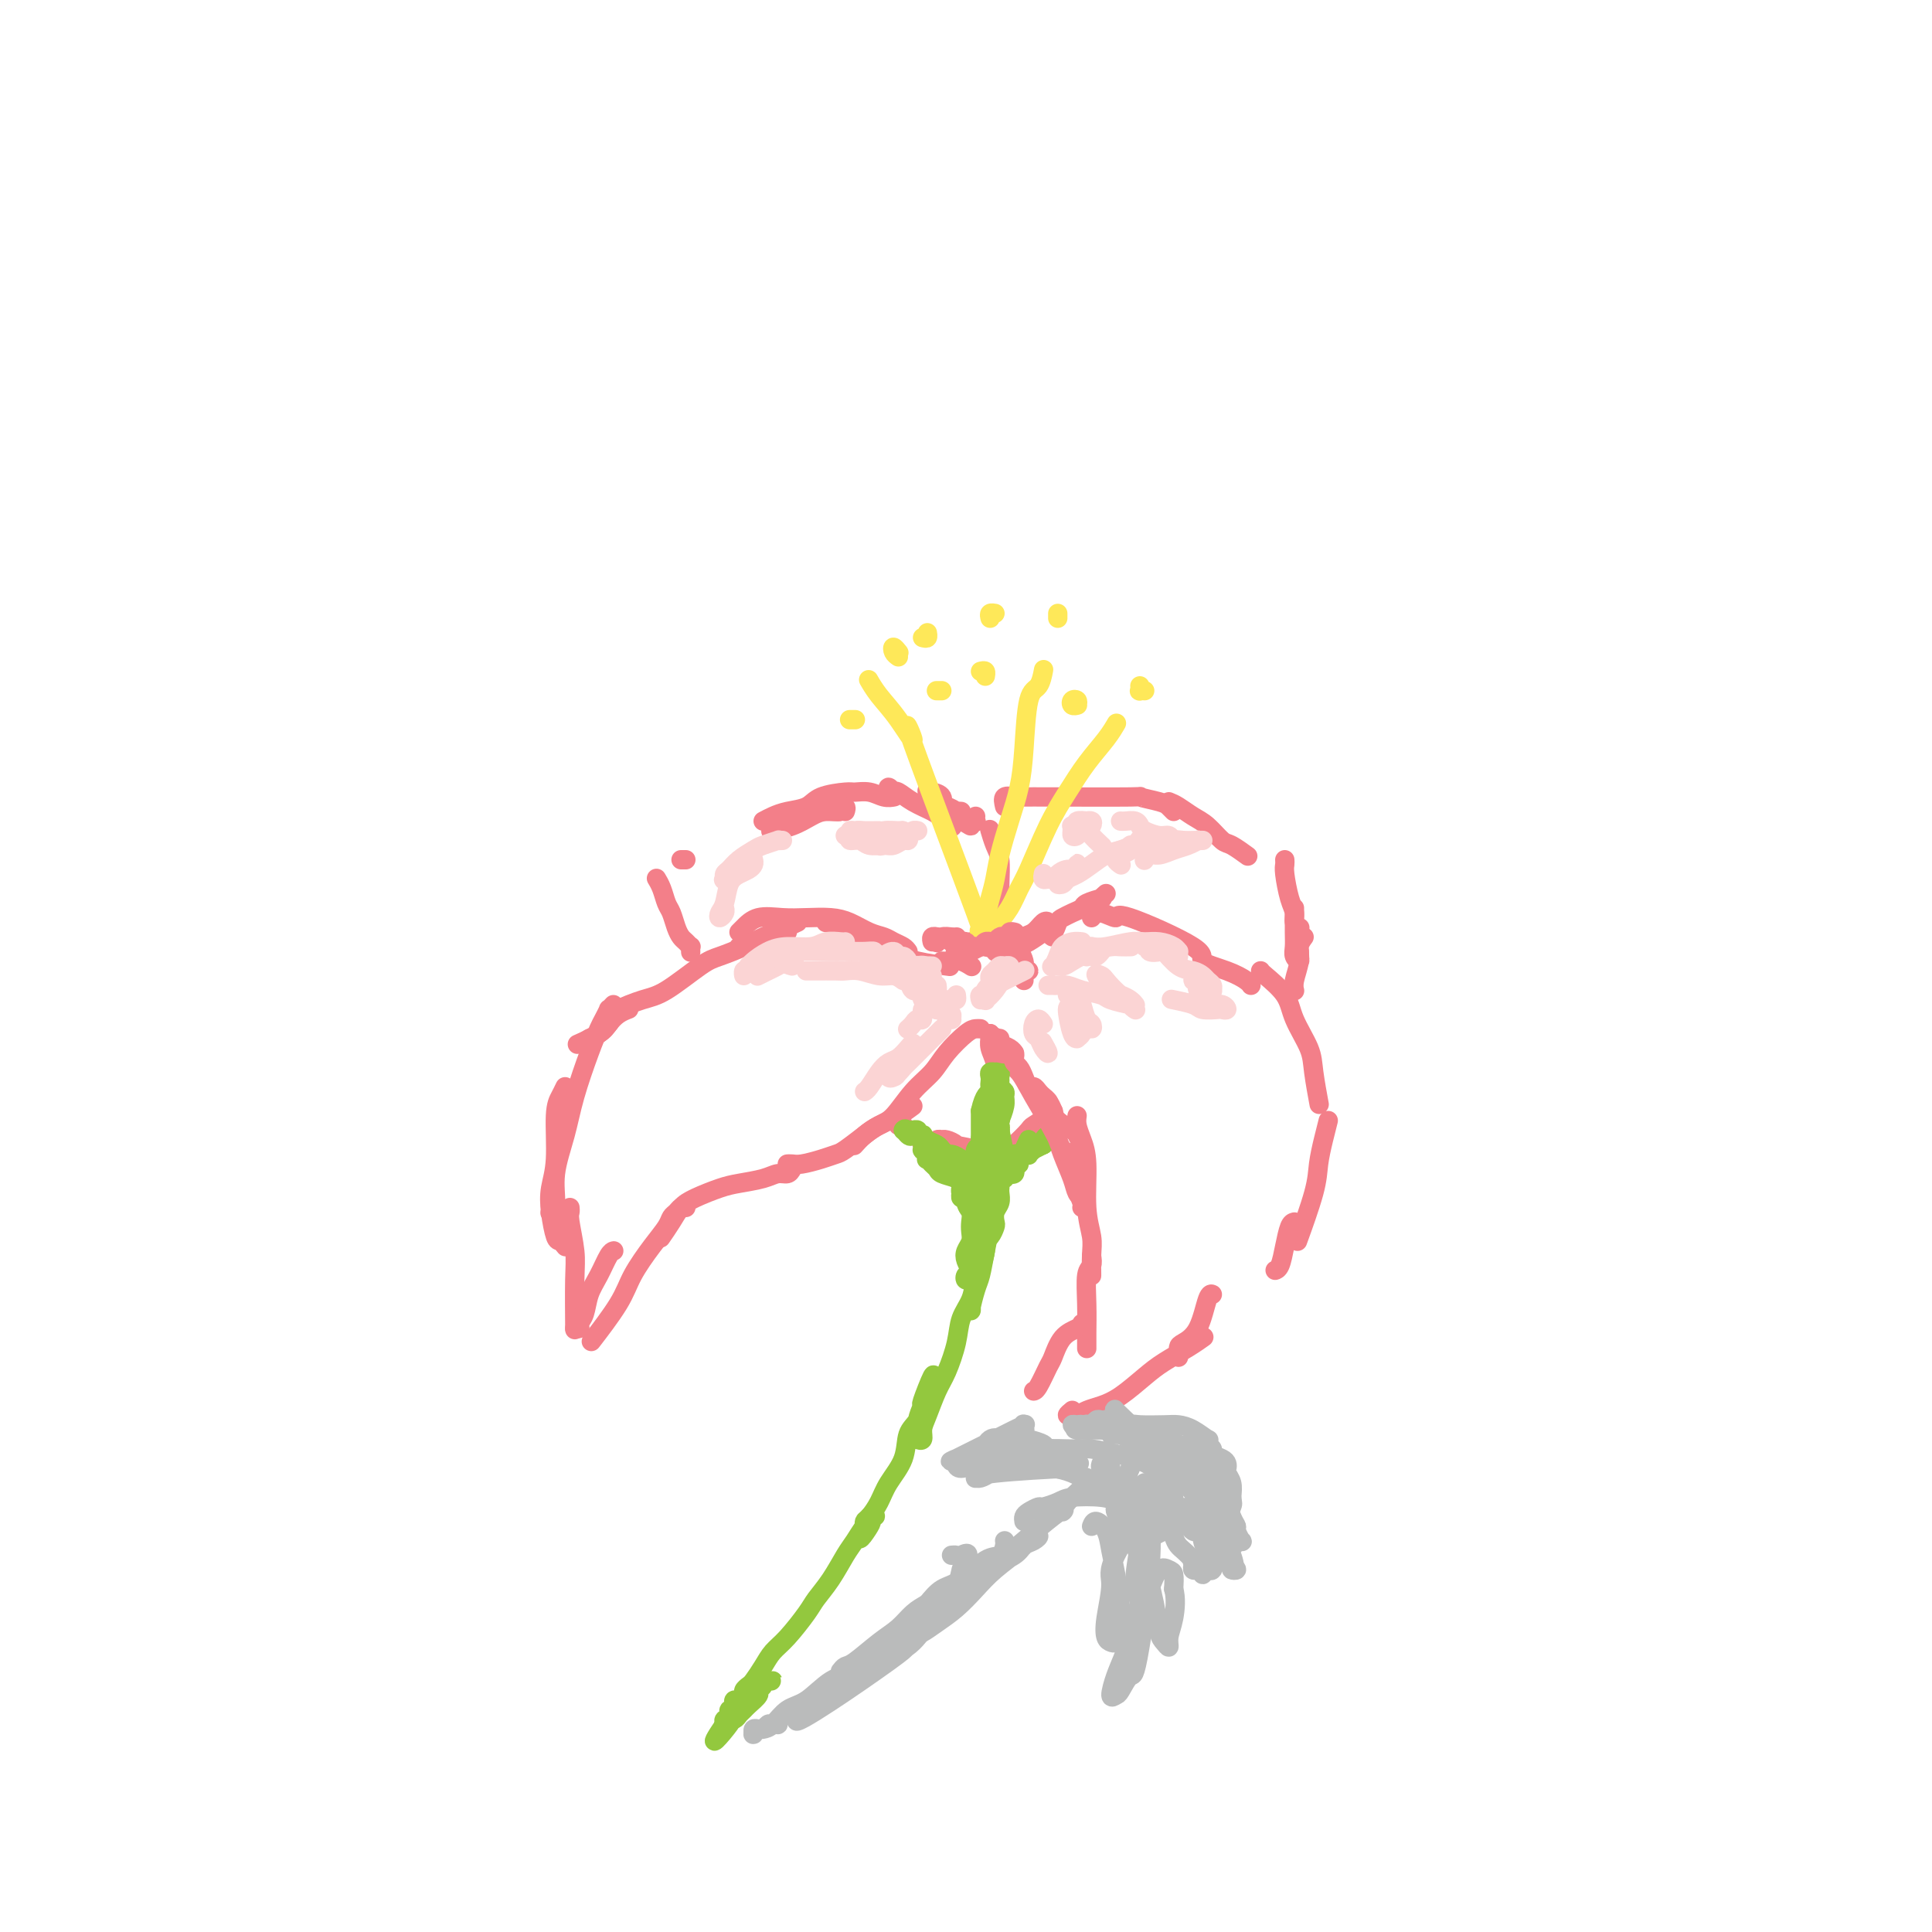 <svg viewBox='0 0 400 400' version='1.1' xmlns='http://www.w3.org/2000/svg' xmlns:xlink='http://www.w3.org/1999/xlink'><g fill='none' stroke='rgb(243,127,137)' stroke-width='4' stroke-linecap='round' stroke-linejoin='round'><path d='M212,203c-0.002,-0.449 -0.003,-0.898 0,-1c0.003,-0.102 0.011,0.141 0,0c-0.011,-0.141 -0.042,-0.668 0,-1c0.042,-0.332 0.155,-0.468 0,-1c-0.155,-0.532 -0.578,-1.459 -1,-2c-0.422,-0.541 -0.842,-0.697 -1,-1c-0.158,-0.303 -0.053,-0.754 0,-1c0.053,-0.246 0.052,-0.287 0,0c-0.052,0.287 -0.157,0.904 0,1c0.157,0.096 0.577,-0.328 1,0c0.423,0.328 0.850,1.408 1,2c0.150,0.592 0.022,0.696 0,1c-0.022,0.304 0.061,0.810 0,1c-0.061,0.190 -0.265,0.065 0,0c0.265,-0.065 0.999,-0.070 1,0c0.001,0.070 -0.732,0.215 -1,0c-0.268,-0.215 -0.072,-0.789 0,-1c0.072,-0.211 0.021,-0.060 0,0c-0.021,0.060 -0.010,0.030 0,0'/><path d='M207,195c-0.336,-0.111 -0.671,-0.222 -1,0c-0.329,0.222 -0.650,0.777 -1,1c-0.350,0.223 -0.728,0.112 -1,0c-0.272,-0.112 -0.437,-0.226 -1,0c-0.563,0.226 -1.524,0.793 -2,1c-0.476,0.207 -0.468,0.056 -1,0c-0.532,-0.056 -1.605,-0.015 -2,0c-0.395,0.015 -0.113,0.004 0,0c0.113,-0.004 0.056,-0.002 0,0'/><path d='M198,194c-0.016,0.002 -0.033,0.004 0,0c0.033,-0.004 0.114,-0.014 0,0c-0.114,0.014 -0.423,0.053 -1,0c-0.577,-0.053 -1.423,-0.196 -2,0c-0.577,0.196 -0.887,0.733 -1,1c-0.113,0.267 -0.030,0.264 0,0c0.030,-0.264 0.009,-0.790 0,-1c-0.009,-0.210 -0.004,-0.105 0,0'/><path d='M194,194c0.113,0.030 0.226,0.060 0,0c-0.226,-0.060 -0.792,-0.208 -1,0c-0.208,0.208 -0.060,0.774 0,1c0.060,0.226 0.030,0.113 0,0'/><path d='M188,197c-0.239,-0.335 -0.479,-0.671 -1,-1c-0.521,-0.329 -1.324,-0.652 -2,-1c-0.676,-0.348 -1.226,-0.720 -2,-1c-0.774,-0.280 -1.773,-0.467 -3,-1c-1.227,-0.533 -2.681,-1.413 -4,-2c-1.319,-0.587 -2.504,-0.883 -4,-1c-1.496,-0.117 -3.305,-0.056 -5,0c-1.695,0.056 -3.277,0.106 -5,0c-1.723,-0.106 -3.585,-0.369 -5,0c-1.415,0.369 -2.381,1.368 -3,2c-0.619,0.632 -0.891,0.895 -1,1c-0.109,0.105 -0.054,0.053 0,0'/><path d='M163,193c-0.591,-0.067 -1.183,-0.134 -2,0c-0.817,0.134 -1.860,0.470 -3,1c-1.140,0.530 -2.379,1.254 -4,2c-1.621,0.746 -3.625,1.513 -5,2c-1.375,0.487 -2.120,0.695 -4,2c-1.880,1.305 -4.896,3.709 -7,5c-2.104,1.291 -3.296,1.470 -5,2c-1.704,0.530 -3.920,1.412 -5,2c-1.080,0.588 -1.023,0.882 -1,1c0.023,0.118 0.011,0.059 0,0'/><path d='M130,209c0.174,-0.065 0.347,-0.129 0,0c-0.347,0.129 -1.215,0.452 -2,1c-0.785,0.548 -1.489,1.322 -2,2c-0.511,0.678 -0.830,1.259 -2,2c-1.170,0.741 -3.191,1.640 -4,2c-0.809,0.360 -0.404,0.180 0,0'/><path d='M121,216c0.256,-0.369 0.512,-0.738 1,-1c0.488,-0.262 1.208,-0.417 2,-1c0.792,-0.583 1.655,-1.595 2,-2c0.345,-0.405 0.173,-0.202 0,0'/><path d='M153,196c2.143,-0.649 4.286,-1.298 6,-2c1.714,-0.702 3.000,-1.458 4,-2c1.000,-0.542 1.714,-0.869 2,-1c0.286,-0.131 0.143,-0.065 0,0'/><path d='M171,191c0.349,-0.086 0.697,-0.171 1,0c0.303,0.171 0.559,0.599 1,1c0.441,0.401 1.065,0.777 2,1c0.935,0.223 2.182,0.295 4,1c1.818,0.705 4.209,2.045 6,3c1.791,0.955 2.982,1.526 5,2c2.018,0.474 4.862,0.850 6,1c1.138,0.150 0.569,0.075 0,0'/><path d='M195,199c0.679,0.030 1.357,0.060 2,0c0.643,-0.060 1.250,-0.208 2,0c0.750,0.208 1.643,0.774 2,1c0.357,0.226 0.179,0.113 0,0'/><path d='M203,213c-0.300,-0.018 -0.600,-0.037 -1,0c-0.400,0.037 -0.901,0.128 -2,1c-1.099,0.872 -2.797,2.523 -4,4c-1.203,1.477 -1.911,2.780 -3,4c-1.089,1.220 -2.558,2.359 -4,4c-1.442,1.641 -2.856,3.785 -4,5c-1.144,1.215 -2.018,1.501 -3,2c-0.982,0.499 -2.072,1.211 -3,2c-0.928,0.789 -1.694,1.654 -2,2c-0.306,0.346 -0.153,0.173 0,0'/><path d='M189,229c-0.877,0.657 -1.753,1.314 -3,2c-1.247,0.686 -2.864,1.402 -4,2c-1.136,0.598 -1.792,1.078 -3,2c-1.208,0.922 -2.967,2.285 -4,3c-1.033,0.715 -1.338,0.780 -2,1c-0.662,0.220 -1.680,0.595 -3,1c-1.320,0.405 -2.941,0.841 -4,1c-1.059,0.159 -1.554,0.043 -2,0c-0.446,-0.043 -0.842,-0.012 -1,0c-0.158,0.012 -0.079,0.006 0,0'/><path d='M164,242c-0.253,0.446 -0.505,0.892 -1,1c-0.495,0.108 -1.231,-0.123 -2,0c-0.769,0.123 -1.571,0.598 -3,1c-1.429,0.402 -3.485,0.729 -5,1c-1.515,0.271 -2.490,0.486 -4,1c-1.510,0.514 -3.554,1.325 -5,2c-1.446,0.675 -2.295,1.212 -3,2c-0.705,0.788 -1.267,1.828 -2,3c-0.733,1.172 -1.638,2.478 -2,3c-0.362,0.522 -0.181,0.261 0,0'/><path d='M127,208c-0.448,0.474 -0.895,0.947 -1,1c-0.105,0.053 0.134,-0.316 0,0c-0.134,0.316 -0.640,1.316 -1,2c-0.360,0.684 -0.574,1.052 -1,2c-0.426,0.948 -1.066,2.477 -2,5c-0.934,2.523 -2.163,6.039 -3,9c-0.837,2.961 -1.282,5.368 -2,8c-0.718,2.632 -1.708,5.489 -2,8c-0.292,2.511 0.114,4.676 0,6c-0.114,1.324 -0.747,1.807 -1,2c-0.253,0.193 -0.127,0.097 0,0'/><path d='M117,225c-0.302,0.625 -0.603,1.249 -1,2c-0.397,0.751 -0.888,1.627 -1,4c-0.112,2.373 0.155,6.243 0,9c-0.155,2.757 -0.731,4.403 -1,6c-0.269,1.597 -0.229,3.146 0,5c0.229,1.854 0.649,4.012 1,5c0.351,0.988 0.633,0.804 1,1c0.367,0.196 0.819,0.770 1,1c0.181,0.230 0.090,0.115 0,0'/><path d='M118,250c0.030,0.348 0.061,0.697 0,1c-0.061,0.303 -0.212,0.561 0,2c0.212,1.439 0.789,4.060 1,6c0.211,1.940 0.057,3.201 0,6c-0.057,2.799 -0.015,7.138 0,9c0.015,1.862 0.004,1.246 0,1c-0.004,-0.246 -0.002,-0.123 0,0'/><path d='M142,250c-0.336,-0.093 -0.672,-0.187 -1,0c-0.328,0.187 -0.647,0.653 -1,1c-0.353,0.347 -0.738,0.574 -1,1c-0.262,0.426 -0.400,1.050 -1,2c-0.600,0.950 -1.661,2.224 -3,4c-1.339,1.776 -2.957,4.053 -4,6c-1.043,1.947 -1.512,3.563 -3,6c-1.488,2.437 -3.997,5.696 -5,7c-1.003,1.304 -0.502,0.652 0,0'/><path d='M127,259c0.067,-0.017 0.135,-0.033 0,0c-0.135,0.033 -0.471,0.117 -1,1c-0.529,0.883 -1.251,2.566 -2,4c-0.749,1.434 -1.525,2.619 -2,4c-0.475,1.381 -0.649,2.958 -1,4c-0.351,1.042 -0.877,1.547 -1,2c-0.123,0.453 0.159,0.853 0,1c-0.159,0.147 -0.760,0.042 -1,0c-0.240,-0.042 -0.120,-0.021 0,0'/><path d='M206,215c-0.417,0.000 -0.833,0.000 -1,0c-0.167,0.000 -0.083,0.000 0,0'/><path d='M207,215c-0.196,0.339 -0.393,0.679 0,1c0.393,0.321 1.375,0.625 2,1c0.625,0.375 0.893,0.821 1,1c0.107,0.179 0.054,0.089 0,0'/><path d='M205,214c-0.009,0.464 -0.017,0.927 0,1c0.017,0.073 0.061,-0.246 0,0c-0.061,0.246 -0.227,1.055 0,2c0.227,0.945 0.845,2.026 1,3c0.155,0.974 -0.155,1.841 0,3c0.155,1.159 0.773,2.612 1,4c0.227,1.388 0.061,2.712 0,4c-0.061,1.288 -0.016,2.539 0,3c0.016,0.461 0.005,0.132 0,0c-0.005,-0.132 -0.002,-0.066 0,0'/><path d='M205,214c0.463,0.527 0.927,1.054 1,1c0.073,-0.054 -0.244,-0.689 0,0c0.244,0.689 1.048,2.703 2,4c0.952,1.297 2.052,1.876 3,3c0.948,1.124 1.745,2.791 3,5c1.255,2.209 2.967,4.960 4,7c1.033,2.040 1.387,3.370 2,5c0.613,1.630 1.484,3.561 2,5c0.516,1.439 0.677,2.388 1,3c0.323,0.612 0.806,0.889 1,1c0.194,0.111 0.097,0.055 0,0'/><path d='M223,231c-0.081,0.596 -0.161,1.191 0,2c0.161,0.809 0.565,1.831 1,3c0.435,1.169 0.901,2.483 1,5c0.099,2.517 -0.170,6.236 0,9c0.170,2.764 0.778,4.572 1,6c0.222,1.428 0.060,2.476 0,4c-0.060,1.524 -0.016,3.526 0,4c0.016,0.474 0.005,-0.579 0,-1c-0.005,-0.421 -0.002,-0.211 0,0'/><path d='M226,260c0.113,0.759 0.226,1.517 0,2c-0.226,0.483 -0.793,0.690 -1,2c-0.207,1.310 -0.056,3.722 0,6c0.056,2.278 0.015,4.421 0,6c-0.015,1.579 -0.004,2.594 0,3c0.004,0.406 0.002,0.203 0,0'/><path d='M224,274c-0.139,0.309 -0.278,0.619 -1,1c-0.722,0.381 -2.025,0.834 -3,2c-0.975,1.166 -1.620,3.044 -2,4c-0.380,0.956 -0.494,0.988 -1,2c-0.506,1.012 -1.406,3.003 -2,4c-0.594,0.997 -0.884,0.999 -1,1c-0.116,0.001 -0.058,0.000 0,0'/><path d='M222,292c-0.517,0.429 -1.034,0.858 -1,1c0.034,0.142 0.619,-0.005 1,0c0.381,0.005 0.559,0.160 1,0c0.441,-0.160 1.144,-0.636 2,-1c0.856,-0.364 1.863,-0.614 3,-1c1.137,-0.386 2.403,-0.906 4,-2c1.597,-1.094 3.525,-2.763 5,-4c1.475,-1.237 2.499,-2.043 4,-3c1.501,-0.957 3.481,-2.065 5,-3c1.519,-0.935 2.577,-1.696 3,-2c0.423,-0.304 0.212,-0.152 0,0'/><path d='M244,281c-0.036,-0.776 -0.073,-1.553 0,-2c0.073,-0.447 0.254,-0.565 1,-1c0.746,-0.435 2.056,-1.189 3,-3c0.944,-1.811 1.524,-4.680 2,-6c0.476,-1.320 0.850,-1.091 1,-1c0.150,0.091 0.075,0.046 0,0'/><path d='M226,190c0.493,-0.579 0.986,-1.158 2,-1c1.014,0.158 2.550,1.053 3,1c0.450,-0.053 -0.184,-1.055 3,0c3.184,1.055 10.188,4.167 13,6c2.812,1.833 1.433,2.386 2,3c0.567,0.614 3.080,1.288 5,2c1.920,0.712 3.248,1.461 4,2c0.752,0.539 0.929,0.868 1,1c0.071,0.132 0.035,0.066 0,0'/><path d='M261,201c0.008,0.080 0.015,0.160 1,1c0.985,0.840 2.947,2.440 4,4c1.053,1.560 1.196,3.081 2,5c0.804,1.919 2.267,4.236 3,6c0.733,1.764 0.736,2.975 1,5c0.264,2.025 0.790,4.864 1,6c0.210,1.136 0.105,0.568 0,0'/><path d='M275,232c-0.316,1.234 -0.632,2.469 -1,4c-0.368,1.531 -0.789,3.359 -1,5c-0.211,1.641 -0.211,3.096 -1,6c-0.789,2.904 -2.368,7.258 -3,9c-0.632,1.742 -0.316,0.871 0,0'/><path d='M268,253c-0.332,0.083 -0.663,0.166 -1,1c-0.337,0.834 -0.678,2.419 -1,4c-0.322,1.581 -0.625,3.156 -1,4c-0.375,0.844 -0.821,0.955 -1,1c-0.179,0.045 -0.089,0.022 0,0'/><path d='M143,197c0.006,0.120 0.013,0.240 0,0c-0.013,-0.240 -0.045,-0.840 0,-1c0.045,-0.160 0.167,0.119 0,0c-0.167,-0.119 -0.622,-0.636 -1,-1c-0.378,-0.364 -0.678,-0.576 -1,-1c-0.322,-0.424 -0.664,-1.060 -1,-2c-0.336,-0.940 -0.665,-2.186 -1,-3c-0.335,-0.814 -0.678,-1.198 -1,-2c-0.322,-0.802 -0.625,-2.024 -1,-3c-0.375,-0.976 -0.821,-1.708 -1,-2c-0.179,-0.292 -0.089,-0.146 0,0'/><path d='M158,170c0.613,-0.326 1.225,-0.651 2,-1c0.775,-0.349 1.712,-0.720 3,-1c1.288,-0.280 2.928,-0.468 4,-1c1.072,-0.532 1.575,-1.407 3,-2c1.425,-0.593 3.773,-0.905 5,-1c1.227,-0.095 1.334,0.027 2,0c0.666,-0.027 1.890,-0.203 3,0c1.110,0.203 2.107,0.785 3,1c0.893,0.215 1.684,0.061 2,0c0.316,-0.061 0.158,-0.031 0,0'/><path d='M184,164c-0.117,-0.533 -0.234,-1.065 0,-1c0.234,0.065 0.819,0.728 1,1c0.181,0.272 -0.042,0.153 0,0c0.042,-0.153 0.350,-0.340 1,0c0.650,0.340 1.642,1.206 3,2c1.358,0.794 3.081,1.515 4,2c0.919,0.485 1.035,0.732 2,1c0.965,0.268 2.780,0.556 4,1c1.220,0.444 1.843,1.043 2,1c0.157,-0.043 -0.154,-0.730 0,-1c0.154,-0.270 0.773,-0.124 1,0c0.227,0.124 0.061,0.226 0,0c-0.061,-0.226 -0.017,-0.779 0,-1c0.017,-0.221 0.009,-0.111 0,0'/><path d='M199,168c-0.474,-0.034 -0.948,-0.068 -1,0c-0.052,0.068 0.319,0.239 0,0c-0.319,-0.239 -1.329,-0.887 -2,-1c-0.671,-0.113 -1.003,0.310 -1,0c0.003,-0.310 0.340,-1.354 0,-2c-0.340,-0.646 -1.357,-0.895 -2,-1c-0.643,-0.105 -0.913,-0.065 -1,0c-0.087,0.065 0.009,0.154 0,0c-0.009,-0.154 -0.121,-0.552 0,0c0.121,0.552 0.476,2.055 1,3c0.524,0.945 1.218,1.331 2,2c0.782,0.669 1.652,1.620 2,2c0.348,0.380 0.174,0.190 0,0'/><path d='M205,172c0.022,0.075 0.044,0.151 0,0c-0.044,-0.151 -0.155,-0.528 0,0c0.155,0.528 0.578,1.962 1,3c0.422,1.038 0.845,1.679 1,3c0.155,1.321 0.041,3.321 0,5c-0.041,1.679 -0.011,3.038 0,4c0.011,0.962 0.003,1.528 0,2c-0.003,0.472 -0.001,0.849 0,1c0.001,0.151 0.000,0.075 0,0'/><path d='M208,167c-0.200,-0.845 -0.401,-1.691 0,-2c0.401,-0.309 1.403,-0.083 2,0c0.597,0.083 0.790,0.021 2,0c1.210,-0.021 3.438,-0.003 4,0c0.562,0.003 -0.540,-0.011 3,0c3.540,0.011 11.723,0.045 15,0c3.277,-0.045 1.649,-0.170 2,0c0.351,0.170 2.682,0.633 4,1c1.318,0.367 1.624,0.637 2,1c0.376,0.363 0.822,0.818 1,1c0.178,0.182 0.089,0.091 0,0'/><path d='M242,166c0.575,0.233 1.150,0.467 2,1c0.850,0.533 1.976,1.366 3,2c1.024,0.634 1.946,1.071 3,2c1.054,0.929 2.241,2.352 3,3c0.759,0.648 1.089,0.521 2,1c0.911,0.479 2.403,1.566 3,2c0.597,0.434 0.298,0.217 0,0'/><path d='M266,178c0.022,0.327 0.043,0.655 0,1c-0.043,0.345 -0.151,0.709 0,2c0.151,1.291 0.563,3.509 1,5c0.437,1.491 0.901,2.255 1,3c0.099,0.745 -0.166,1.470 0,2c0.166,0.530 0.762,0.866 1,1c0.238,0.134 0.119,0.067 0,0'/><path d='M268,188c-0.001,-0.013 -0.001,-0.025 0,0c0.001,0.025 0.004,0.088 0,1c-0.004,0.912 -0.015,2.672 0,4c0.015,1.328 0.057,2.223 0,3c-0.057,0.777 -0.211,1.438 0,2c0.211,0.562 0.789,1.027 1,1c0.211,-0.027 0.057,-0.546 0,-1c-0.057,-0.454 -0.016,-0.844 0,-1c0.016,-0.156 0.008,-0.078 0,0'/><path d='M270,194c-0.453,0.611 -0.906,1.222 -1,2c-0.094,0.778 0.171,1.724 0,3c-0.171,1.276 -0.777,2.882 -1,4c-0.223,1.118 -0.064,1.748 0,2c0.064,0.252 0.032,0.126 0,0'/><path d='M175,168c0.133,-0.391 0.266,-0.782 0,-1c-0.266,-0.218 -0.930,-0.262 -1,0c-0.070,0.262 0.453,0.830 0,1c-0.453,0.170 -1.884,-0.060 -3,0c-1.116,0.060 -1.918,0.408 -3,1c-1.082,0.592 -2.445,1.429 -4,2c-1.555,0.571 -3.301,0.878 -4,1c-0.699,0.122 -0.349,0.061 0,0'/><path d='M142,178c-0.422,0.000 -0.844,0.000 -1,0c-0.156,0.000 -0.044,0.000 0,0c0.044,-0.000 0.022,0.000 0,0'/><path d='M186,233c0.440,0.030 0.880,0.061 1,0c0.120,-0.061 -0.081,-0.213 0,0c0.081,0.213 0.442,0.793 1,1c0.558,0.207 1.313,0.042 2,1c0.688,0.958 1.308,3.040 2,4c0.692,0.960 1.456,0.797 2,1c0.544,0.203 0.870,0.772 1,1c0.130,0.228 0.065,0.114 0,0'/><path d='M216,230c-0.083,0.145 -0.167,0.289 0,0c0.167,-0.289 0.584,-1.013 1,-1c0.416,0.013 0.832,0.761 1,1c0.168,0.239 0.089,-0.032 0,0c-0.089,0.032 -0.188,0.367 -1,1c-0.812,0.633 -2.336,1.564 -3,2c-0.664,0.436 -0.466,0.375 -1,1c-0.534,0.625 -1.800,1.935 -3,3c-1.200,1.065 -2.335,1.886 -3,3c-0.665,1.114 -0.862,2.521 -1,3c-0.138,0.479 -0.219,0.030 0,0c0.219,-0.030 0.738,0.359 1,0c0.262,-0.359 0.265,-1.467 1,-2c0.735,-0.533 2.200,-0.491 3,-1c0.800,-0.509 0.934,-1.569 1,-2c0.066,-0.431 0.064,-0.232 0,0c-0.064,0.232 -0.189,0.497 -1,1c-0.811,0.503 -2.308,1.245 -3,2c-0.692,0.755 -0.579,1.523 -1,2c-0.421,0.477 -1.377,0.662 -2,1c-0.623,0.338 -0.913,0.830 -1,1c-0.087,0.170 0.029,0.017 0,0c-0.029,-0.017 -0.203,0.101 0,0c0.203,-0.101 0.783,-0.420 1,-1c0.217,-0.580 0.072,-1.421 0,-2c-0.072,-0.579 -0.071,-0.898 0,-1c0.071,-0.102 0.211,0.011 0,0c-0.211,-0.011 -0.775,-0.146 -1,0c-0.225,0.146 -0.113,0.573 0,1'/><path d='M204,242c-1.476,0.762 -1.667,1.667 -2,2c-0.333,0.333 -0.810,0.095 -1,0c-0.190,-0.095 -0.095,-0.048 0,0'/><path d='M195,237c-0.391,0.113 -0.782,0.226 -1,0c-0.218,-0.226 -0.262,-0.790 0,-1c0.262,-0.210 0.829,-0.066 1,0c0.171,0.066 -0.055,0.055 0,0c0.055,-0.055 0.391,-0.155 1,0c0.609,0.155 1.493,0.563 2,1c0.507,0.437 0.638,0.901 1,1c0.362,0.099 0.955,-0.169 2,0c1.045,0.169 2.541,0.775 3,1c0.459,0.225 -0.119,0.070 0,0c0.119,-0.070 0.935,-0.054 1,0c0.065,0.054 -0.622,0.147 -1,0c-0.378,-0.147 -0.449,-0.534 -2,-1c-1.551,-0.466 -4.584,-1.011 -6,-1c-1.416,0.011 -1.217,0.577 -1,1c0.217,0.423 0.450,0.701 1,1c0.550,0.299 1.417,0.619 2,1c0.583,0.381 0.881,0.823 1,1c0.119,0.177 0.060,0.088 0,0'/><path d='M229,185c-0.509,0.447 -1.018,0.893 -1,1c0.018,0.107 0.562,-0.126 0,0c-0.562,0.126 -2.231,0.610 -3,1c-0.769,0.390 -0.639,0.687 -1,1c-0.361,0.313 -1.212,0.643 -2,1c-0.788,0.357 -1.514,0.741 -2,1c-0.486,0.259 -0.733,0.391 -1,1c-0.267,0.609 -0.555,1.694 -1,2c-0.445,0.306 -1.047,-0.165 -1,0c0.047,0.165 0.743,0.968 1,1c0.257,0.032 0.073,-0.705 0,-1c-0.073,-0.295 -0.037,-0.147 0,0'/><path d='M218,192c-0.007,0.344 -0.015,0.688 -1,1c-0.985,0.312 -2.948,0.591 -4,1c-1.052,0.409 -1.194,0.946 -2,1c-0.806,0.054 -2.277,-0.377 -3,0c-0.723,0.377 -0.699,1.562 -1,2c-0.301,0.438 -0.927,0.130 -1,0c-0.073,-0.130 0.408,-0.080 1,0c0.592,0.080 1.297,0.190 2,0c0.703,-0.190 1.404,-0.681 2,-1c0.596,-0.319 1.086,-0.465 2,-1c0.914,-0.535 2.254,-1.457 3,-2c0.746,-0.543 0.900,-0.707 1,-1c0.100,-0.293 0.146,-0.716 0,-1c-0.146,-0.284 -0.484,-0.430 -1,0c-0.516,0.430 -1.211,1.435 -2,2c-0.789,0.565 -1.674,0.691 -2,1c-0.326,0.309 -0.093,0.803 0,1c0.093,0.197 0.047,0.099 0,0'/></g>
<g fill='none' stroke='rgb(147,200,62)' stroke-width='4' stroke-linecap='round' stroke-linejoin='round'><path d='M194,239c-0.415,-0.009 -0.830,-0.017 -1,0c-0.170,0.017 -0.095,0.060 0,0c0.095,-0.060 0.211,-0.223 0,0c-0.211,0.223 -0.749,0.833 -1,1c-0.251,0.167 -0.215,-0.110 0,0c0.215,0.110 0.611,0.608 1,1c0.389,0.392 0.773,0.679 1,1c0.227,0.321 0.298,0.674 1,1c0.702,0.326 2.034,0.623 3,1c0.966,0.377 1.566,0.833 2,1c0.434,0.167 0.700,0.046 1,0c0.300,-0.046 0.632,-0.015 1,0c0.368,0.015 0.771,0.014 1,0c0.229,-0.014 0.283,-0.040 0,0c-0.283,0.040 -0.905,0.148 -1,0c-0.095,-0.148 0.336,-0.551 0,-1c-0.336,-0.449 -1.439,-0.942 -2,-1c-0.561,-0.058 -0.581,0.320 -1,0c-0.419,-0.320 -1.236,-1.338 -2,-2c-0.764,-0.662 -1.473,-0.967 -2,-1c-0.527,-0.033 -0.871,0.205 -1,0c-0.129,-0.205 -0.043,-0.855 0,-1c0.043,-0.145 0.043,0.213 0,0c-0.043,-0.213 -0.129,-0.997 0,-1c0.129,-0.003 0.473,0.777 1,1c0.527,0.223 1.237,-0.109 2,0c0.763,0.109 1.580,0.659 2,1c0.420,0.341 0.442,0.473 1,1c0.558,0.527 1.650,1.450 2,2c0.350,0.550 -0.043,0.729 0,1c0.043,0.271 0.521,0.636 1,1'/><path d='M203,245c1.400,0.711 0.400,-0.511 0,-1c-0.400,-0.489 -0.200,-0.244 0,0'/><path d='M205,235c0.431,-0.283 0.863,-0.566 1,-1c0.137,-0.434 -0.020,-1.018 0,-1c0.020,0.018 0.218,0.636 0,1c-0.218,0.364 -0.851,0.472 -1,1c-0.149,0.528 0.185,1.477 0,2c-0.185,0.523 -0.887,0.619 -1,1c-0.113,0.381 0.365,1.047 0,2c-0.365,0.953 -1.574,2.193 -2,3c-0.426,0.807 -0.068,1.183 0,1c0.068,-0.183 -0.153,-0.924 0,-1c0.153,-0.076 0.681,0.512 1,0c0.319,-0.512 0.429,-2.123 1,-4c0.571,-1.877 1.603,-4.021 2,-5c0.397,-0.979 0.159,-0.795 0,-1c-0.159,-0.205 -0.238,-0.800 0,-1c0.238,-0.200 0.792,-0.004 1,0c0.208,0.004 0.071,-0.184 0,0c-0.071,0.184 -0.074,0.738 0,1c0.074,0.262 0.227,0.231 0,1c-0.227,0.769 -0.832,2.339 -1,3c-0.168,0.661 0.102,0.412 0,1c-0.102,0.588 -0.577,2.014 -1,3c-0.423,0.986 -0.794,1.532 -1,2c-0.206,0.468 -0.248,0.857 0,1c0.248,0.143 0.785,0.041 1,0c0.215,-0.041 0.107,-0.020 0,0'/><path d='M205,244c-0.020,1.429 0.431,0.002 1,-1c0.569,-1.002 1.255,-1.579 2,-2c0.745,-0.421 1.549,-0.687 2,-1c0.451,-0.313 0.550,-0.673 1,-1c0.450,-0.327 1.252,-0.621 2,-1c0.748,-0.379 1.442,-0.844 2,-1c0.558,-0.156 0.981,-0.004 1,0c0.019,0.004 -0.366,-0.140 -1,0c-0.634,0.140 -1.518,0.563 -2,1c-0.482,0.437 -0.560,0.887 -1,1c-0.440,0.113 -1.240,-0.113 -2,0c-0.760,0.113 -1.480,0.563 -2,1c-0.520,0.437 -0.840,0.860 -1,1c-0.160,0.140 -0.160,-0.004 0,0c0.160,0.004 0.480,0.155 1,0c0.520,-0.155 1.240,-0.616 2,-1c0.760,-0.384 1.560,-0.691 2,-1c0.440,-0.309 0.520,-0.620 1,-1c0.480,-0.380 1.359,-0.830 2,-1c0.641,-0.170 1.044,-0.061 1,0c-0.044,0.061 -0.533,0.072 -1,0c-0.467,-0.072 -0.911,-0.229 -1,0c-0.089,0.229 0.176,0.842 0,1c-0.176,0.158 -0.795,-0.139 -1,0c-0.205,0.139 0.003,0.714 0,1c-0.003,0.286 -0.217,0.283 0,0c0.217,-0.283 0.866,-0.845 1,-1c0.134,-0.155 -0.247,0.099 0,0c0.247,-0.099 1.124,-0.549 2,-1'/><path d='M216,237c1.645,-1.329 0.256,-1.152 0,-1c-0.256,0.152 0.619,0.278 1,0c0.381,-0.278 0.267,-0.961 0,-1c-0.267,-0.039 -0.686,0.567 -1,1c-0.314,0.433 -0.522,0.693 -1,1c-0.478,0.307 -1.227,0.659 -2,1c-0.773,0.341 -1.570,0.669 -2,1c-0.430,0.331 -0.494,0.664 -1,1c-0.506,0.336 -1.453,0.676 -2,1c-0.547,0.324 -0.695,0.633 -1,1c-0.305,0.367 -0.768,0.793 -1,1c-0.232,0.207 -0.234,0.194 0,0c0.234,-0.194 0.702,-0.570 1,-1c0.298,-0.430 0.424,-0.913 1,-1c0.576,-0.087 1.600,0.223 2,0c0.400,-0.223 0.176,-0.980 0,-1c-0.176,-0.020 -0.304,0.697 0,1c0.304,0.303 1.039,0.190 1,0c-0.039,-0.190 -0.851,-0.458 -1,0c-0.149,0.458 0.364,1.643 0,2c-0.364,0.357 -1.604,-0.115 -2,0c-0.396,0.115 0.052,0.817 0,1c-0.052,0.183 -0.602,-0.151 -1,0c-0.398,0.151 -0.642,0.789 -1,1c-0.358,0.211 -0.828,-0.005 -1,0c-0.172,0.005 -0.046,0.232 0,0c0.046,-0.232 0.013,-0.923 0,-1c-0.013,-0.077 -0.007,0.462 0,1'/><path d='M205,245c-1.717,1.199 -0.511,0.197 0,0c0.511,-0.197 0.325,0.411 0,1c-0.325,0.589 -0.790,1.157 -1,2c-0.210,0.843 -0.165,1.959 0,3c0.165,1.041 0.451,2.005 0,3c-0.451,0.995 -1.637,2.019 -2,3c-0.363,0.981 0.098,1.920 0,3c-0.098,1.080 -0.755,2.303 -1,3c-0.245,0.697 -0.077,0.868 0,1c0.077,0.132 0.063,0.226 0,0c-0.063,-0.226 -0.176,-0.773 0,-1c0.176,-0.227 0.639,-0.134 1,-1c0.361,-0.866 0.619,-2.689 1,-4c0.381,-1.311 0.885,-2.108 1,-3c0.115,-0.892 -0.161,-1.878 0,-3c0.161,-1.122 0.757,-2.379 1,-3c0.243,-0.621 0.133,-0.605 0,-1c-0.133,-0.395 -0.287,-1.202 0,-1c0.287,0.202 1.016,1.412 1,2c-0.016,0.588 -0.778,0.553 -1,1c-0.222,0.447 0.094,1.375 0,3c-0.094,1.625 -0.598,3.948 -1,6c-0.402,2.052 -0.701,3.832 -1,5c-0.299,1.168 -0.598,1.725 -1,3c-0.402,1.275 -0.907,3.270 -1,4c-0.093,0.730 0.227,0.197 0,0c-0.227,-0.197 -1.000,-0.058 -1,0c-0.000,0.058 0.773,0.036 1,0c0.227,-0.036 -0.093,-0.087 0,-1c0.093,-0.913 0.598,-2.690 1,-4c0.402,-1.310 0.701,-2.155 1,-3'/><path d='M203,263c0.552,-2.071 0.934,-3.249 1,-4c0.066,-0.751 -0.182,-1.076 0,-2c0.182,-0.924 0.795,-2.448 1,-3c0.205,-0.552 0.002,-0.133 0,0c-0.002,0.133 0.196,-0.019 0,0c-0.196,0.019 -0.784,0.208 -1,0c-0.216,-0.208 -0.058,-0.813 0,-1c0.058,-0.187 0.015,0.044 0,0c-0.015,-0.044 -0.003,-0.365 0,-1c0.003,-0.635 -0.002,-1.586 0,-2c0.002,-0.414 0.010,-0.292 0,-1c-0.010,-0.708 -0.038,-2.247 0,-3c0.038,-0.753 0.144,-0.720 0,-1c-0.144,-0.280 -0.536,-0.874 -1,-1c-0.464,-0.126 -1.000,0.217 -1,0c0.000,-0.217 0.537,-0.995 1,0c0.463,0.995 0.853,3.764 1,5c0.147,1.236 0.050,0.940 0,1c-0.050,0.060 -0.052,0.478 0,1c0.052,0.522 0.158,1.149 0,2c-0.158,0.851 -0.579,1.925 -1,3'/><path d='M203,256c0.207,2.013 0.225,1.047 0,2c-0.225,0.953 -0.693,3.827 -1,6c-0.307,2.173 -0.452,3.647 -1,5c-0.548,1.353 -1.498,2.585 -2,4c-0.502,1.415 -0.555,3.012 -1,5c-0.445,1.988 -1.281,4.368 -2,6c-0.719,1.632 -1.321,2.514 -2,4c-0.679,1.486 -1.436,3.574 -2,5c-0.564,1.426 -0.937,2.191 -1,3c-0.063,0.809 0.182,1.662 0,2c-0.182,0.338 -0.792,0.161 -1,0c-0.208,-0.161 -0.014,-0.307 0,-1c0.014,-0.693 -0.152,-1.932 0,-3c0.152,-1.068 0.621,-1.967 1,-3c0.379,-1.033 0.666,-2.202 1,-3c0.334,-0.798 0.715,-1.224 1,-2c0.285,-0.776 0.476,-1.903 0,-1c-0.476,0.903 -1.617,3.836 -2,5c-0.383,1.164 -0.007,0.558 0,1c0.007,0.442 -0.354,1.931 -1,3c-0.646,1.069 -1.577,1.719 -2,3c-0.423,1.281 -0.338,3.194 -1,5c-0.662,1.806 -2.072,3.507 -3,5c-0.928,1.493 -1.373,2.779 -2,4c-0.627,1.221 -1.436,2.379 -2,3c-0.564,0.621 -0.883,0.706 -1,1c-0.117,0.294 -0.034,0.798 0,1c0.034,0.202 0.017,0.101 0,0'/><path d='M179,316c-2.388,4.995 0.141,1.481 1,0c0.859,-1.481 0.049,-0.929 0,-1c-0.049,-0.071 0.664,-0.764 1,-1c0.336,-0.236 0.294,-0.015 0,0c-0.294,0.015 -0.840,-0.174 -1,0c-0.160,0.174 0.068,0.713 0,1c-0.068,0.287 -0.431,0.321 -1,1c-0.569,0.679 -1.344,2.003 -2,3c-0.656,0.997 -1.193,1.667 -2,3c-0.807,1.333 -1.882,3.329 -3,5c-1.118,1.671 -2.277,3.016 -3,4c-0.723,0.984 -1.010,1.605 -2,3c-0.990,1.395 -2.685,3.564 -4,5c-1.315,1.436 -2.251,2.139 -3,3c-0.749,0.861 -1.310,1.880 -2,3c-0.690,1.120 -1.508,2.343 -2,3c-0.492,0.657 -0.657,0.750 -1,1c-0.343,0.250 -0.863,0.658 -1,1c-0.137,0.342 0.108,0.617 0,1c-0.108,0.383 -0.569,0.872 -1,1c-0.431,0.128 -0.834,-0.105 -1,0c-0.166,0.105 -0.097,0.549 0,1c0.097,0.451 0.222,0.909 0,1c-0.222,0.091 -0.791,-0.186 -1,0c-0.209,0.186 -0.060,0.834 0,1c0.060,0.166 0.030,-0.149 0,0c-0.030,0.149 -0.060,0.762 0,1c0.060,0.238 0.208,0.103 0,0c-0.208,-0.103 -0.774,-0.172 -1,0c-0.226,0.172 -0.113,0.586 0,1'/><path d='M150,357c-4.556,6.716 -0.447,2.007 1,0c1.447,-2.007 0.232,-1.310 0,-1c-0.232,0.310 0.520,0.234 1,0c0.480,-0.234 0.688,-0.626 1,-1c0.312,-0.374 0.729,-0.730 1,-1c0.271,-0.270 0.398,-0.454 1,-1c0.602,-0.546 1.681,-1.453 2,-2c0.319,-0.547 -0.120,-0.735 0,-1c0.120,-0.265 0.800,-0.607 1,-1c0.200,-0.393 -0.080,-0.837 0,-1c0.080,-0.163 0.519,-0.044 1,0c0.481,0.044 1.005,0.012 1,0c-0.005,-0.012 -0.540,-0.003 -1,0c-0.460,0.003 -0.846,0.001 -1,0c-0.154,-0.001 -0.077,-0.000 0,0'/><path d='M201,248c0.002,0.114 0.004,0.228 0,0c-0.004,-0.228 -0.015,-0.797 0,-1c0.015,-0.203 0.057,-0.042 0,0c-0.057,0.042 -0.211,-0.037 0,0c0.211,0.037 0.788,0.191 1,0c0.212,-0.191 0.061,-0.726 0,-1c-0.061,-0.274 -0.031,-0.288 0,0c0.031,0.288 0.062,0.877 0,1c-0.062,0.123 -0.217,-0.220 0,0c0.217,0.220 0.805,1.002 1,1c0.195,-0.002 -0.003,-0.789 0,-1c0.003,-0.211 0.207,0.153 0,0c-0.207,-0.153 -0.826,-0.825 -1,-1c-0.174,-0.175 0.098,0.145 0,0c-0.098,-0.145 -0.566,-0.756 -1,-1c-0.434,-0.244 -0.835,-0.122 -1,0c-0.165,0.122 -0.096,0.244 0,0c0.096,-0.244 0.218,-0.853 0,-1c-0.218,-0.147 -0.776,0.167 -1,0c-0.224,-0.167 -0.115,-0.815 0,-1c0.115,-0.185 0.237,0.095 0,0c-0.237,-0.095 -0.833,-0.564 -1,-1c-0.167,-0.436 0.095,-0.839 0,-1c-0.095,-0.161 -0.548,-0.081 -1,0'/><path d='M197,241c-0.565,-1.305 0.021,-1.067 0,-1c-0.021,0.067 -0.649,-0.038 -1,0c-0.351,0.038 -0.423,0.220 -1,0c-0.577,-0.220 -1.657,-0.843 -2,-1c-0.343,-0.157 0.052,0.150 0,0c-0.052,-0.150 -0.550,-0.758 -1,-1c-0.450,-0.242 -0.853,-0.117 -1,0c-0.147,0.117 -0.039,0.225 0,0c0.039,-0.225 0.010,-0.782 0,-1c-0.010,-0.218 -0.002,-0.097 0,0c0.002,0.097 -0.004,0.171 0,0c0.004,-0.171 0.016,-0.585 0,-1c-0.016,-0.415 -0.061,-0.829 0,-1c0.061,-0.171 0.228,-0.098 0,0c-0.228,0.098 -0.849,0.223 -1,0c-0.151,-0.223 0.170,-0.792 0,-1c-0.170,-0.208 -0.829,-0.056 -1,0c-0.171,0.056 0.146,0.015 0,0c-0.146,-0.015 -0.755,-0.004 -1,0c-0.245,0.004 -0.128,0.001 0,0c0.128,-0.001 0.265,-0.000 0,0c-0.265,0.000 -0.933,0.000 -1,0c-0.067,-0.000 0.466,-0.000 1,0'/><path d='M188,234c-1.440,-0.855 -0.542,0.506 0,1c0.542,0.494 0.726,0.121 1,0c0.274,-0.121 0.636,0.009 1,0c0.364,-0.009 0.728,-0.156 1,0c0.272,0.156 0.450,0.616 1,1c0.550,0.384 1.472,0.694 2,1c0.528,0.306 0.663,0.610 1,1c0.337,0.390 0.878,0.868 1,1c0.122,0.132 -0.174,-0.081 0,0c0.174,0.081 0.816,0.456 1,1c0.184,0.544 -0.092,1.255 0,2c0.092,0.745 0.550,1.522 1,2c0.450,0.478 0.890,0.658 1,1c0.110,0.342 -0.111,0.847 0,1c0.111,0.153 0.554,-0.047 1,0c0.446,0.047 0.894,0.341 1,1c0.106,0.659 -0.129,1.683 0,2c0.129,0.317 0.623,-0.074 1,0c0.377,0.074 0.637,0.613 1,1c0.363,0.387 0.830,0.622 1,1c0.170,0.378 0.041,0.898 0,1c-0.041,0.102 0.004,-0.214 0,0c-0.004,0.214 -0.056,0.958 0,1c0.056,0.042 0.221,-0.618 0,-1c-0.221,-0.382 -0.829,-0.488 -1,-1c-0.171,-0.512 0.094,-1.432 0,-2c-0.094,-0.568 -0.547,-0.784 -1,-1'/><path d='M202,248c-0.327,-1.161 -0.144,-1.565 0,-2c0.144,-0.435 0.250,-0.901 0,-1c-0.250,-0.099 -0.855,0.170 -1,0c-0.145,-0.170 0.171,-0.777 0,-1c-0.171,-0.223 -0.830,-0.061 -1,0c-0.170,0.061 0.150,0.020 0,0c-0.150,-0.020 -0.768,-0.021 -1,0c-0.232,0.021 -0.076,0.063 0,0c0.076,-0.063 0.073,-0.230 0,0c-0.073,0.230 -0.217,0.856 0,1c0.217,0.144 0.794,-0.194 1,0c0.206,0.194 0.041,0.919 0,1c-0.041,0.081 0.041,-0.484 0,0c-0.041,0.484 -0.206,2.016 0,3c0.206,0.984 0.784,1.418 1,2c0.216,0.582 0.071,1.310 0,2c-0.071,0.690 -0.068,1.340 0,2c0.068,0.660 0.201,1.328 0,2c-0.201,0.672 -0.737,1.348 -1,2c-0.263,0.652 -0.254,1.281 0,2c0.254,0.719 0.751,1.527 1,2c0.249,0.473 0.249,0.611 0,1c-0.249,0.389 -0.746,1.029 -1,1c-0.254,-0.029 -0.264,-0.726 0,-1c0.264,-0.274 0.803,-0.125 1,0c0.197,0.125 0.053,0.226 0,0c-0.053,-0.226 -0.015,-0.779 0,-1c0.015,-0.221 0.008,-0.111 0,0'/><path d='M201,263c0.569,2.882 0.992,0.588 1,-1c0.008,-1.588 -0.401,-2.471 0,-3c0.401,-0.529 1.610,-0.704 2,-1c0.390,-0.296 -0.040,-0.712 0,-1c0.040,-0.288 0.550,-0.447 1,-1c0.450,-0.553 0.838,-1.500 1,-2c0.162,-0.500 0.096,-0.555 0,-1c-0.096,-0.445 -0.222,-1.281 0,-2c0.222,-0.719 0.792,-1.320 1,-2c0.208,-0.680 0.055,-1.439 0,-2c-0.055,-0.561 -0.012,-0.922 0,-1c0.012,-0.078 -0.008,0.129 0,0c0.008,-0.129 0.043,-0.594 0,-1c-0.043,-0.406 -0.165,-0.753 0,-1c0.165,-0.247 0.616,-0.395 1,-1c0.384,-0.605 0.699,-1.668 1,-2c0.301,-0.332 0.588,0.069 1,0c0.412,-0.069 0.951,-0.606 1,-1c0.049,-0.394 -0.390,-0.645 0,-1c0.390,-0.355 1.611,-0.813 2,-1c0.389,-0.187 -0.053,-0.103 0,0c0.053,0.103 0.600,0.224 1,0c0.400,-0.224 0.654,-0.792 1,-1c0.346,-0.208 0.786,-0.055 1,0c0.214,0.055 0.202,0.014 0,0c-0.202,-0.014 -0.593,-0.000 -1,0c-0.407,0.000 -0.830,-0.014 -1,0c-0.170,0.014 -0.087,0.055 0,0c0.087,-0.055 0.177,-0.207 0,0c-0.177,0.207 -0.622,0.773 -1,1c-0.378,0.227 -0.689,0.113 -1,0'/><path d='M212,238c1.761,-3.929 0.665,-1.250 0,0c-0.665,1.250 -0.899,1.071 -1,1c-0.101,-0.071 -0.067,-0.035 0,0c0.067,0.035 0.169,0.068 0,0c-0.169,-0.068 -0.609,-0.236 -1,0c-0.391,0.236 -0.734,0.875 -1,1c-0.266,0.125 -0.456,-0.265 -1,0c-0.544,0.265 -1.441,1.185 -2,2c-0.559,0.815 -0.779,1.523 -1,2c-0.221,0.477 -0.441,0.721 -1,1c-0.559,0.279 -1.456,0.593 -2,1c-0.544,0.407 -0.734,0.909 -1,1c-0.266,0.091 -0.608,-0.227 -1,0c-0.392,0.227 -0.833,1.000 -1,1c-0.167,0.000 -0.060,-0.772 0,-1c0.060,-0.228 0.071,0.090 0,0c-0.071,-0.090 -0.226,-0.588 0,-1c0.226,-0.412 0.831,-0.739 1,-1c0.169,-0.261 -0.099,-0.455 0,-1c0.099,-0.545 0.566,-1.441 1,-2c0.434,-0.559 0.834,-0.780 1,-1c0.166,-0.220 0.097,-0.440 0,-1c-0.097,-0.560 -0.222,-1.459 0,-2c0.222,-0.541 0.792,-0.722 1,-1c0.208,-0.278 0.056,-0.652 0,-1c-0.056,-0.348 -0.015,-0.671 0,-1c0.015,-0.329 0.004,-0.666 0,-1c-0.004,-0.334 -0.001,-0.667 0,-1c0.001,-0.333 0.000,-0.667 0,-1c-0.000,-0.333 -0.000,-0.667 0,-1c0.000,-0.333 0.000,-0.667 0,-1'/><path d='M203,230c0.762,-3.488 1.667,-3.709 2,-4c0.333,-0.291 0.093,-0.652 0,-1c-0.093,-0.348 -0.039,-0.682 0,-1c0.039,-0.318 0.063,-0.621 0,-1c-0.063,-0.379 -0.214,-0.833 0,-1c0.214,-0.167 0.793,-0.045 1,0c0.207,0.045 0.041,0.015 0,0c-0.041,-0.015 0.042,-0.015 0,0c-0.042,0.015 -0.208,0.045 0,0c0.208,-0.045 0.792,-0.167 1,0c0.208,0.167 0.041,0.622 0,1c-0.041,0.378 0.042,0.680 0,1c-0.042,0.320 -0.211,0.657 0,1c0.211,0.343 0.802,0.693 1,1c0.198,0.307 0.004,0.570 0,1c-0.004,0.430 0.181,1.028 0,2c-0.181,0.972 -0.728,2.317 -1,3c-0.272,0.683 -0.269,0.705 0,2c0.269,1.295 0.805,3.864 1,5c0.195,1.136 0.050,0.840 0,1c-0.050,0.160 -0.003,0.775 0,1c0.003,0.225 -0.038,0.061 0,0c0.038,-0.061 0.154,-0.017 0,0c-0.154,0.017 -0.577,0.009 -1,0'/><path d='M207,241c0.294,3.032 0.030,1.612 0,1c-0.030,-0.612 0.174,-0.417 0,0c-0.174,0.417 -0.726,1.054 -1,1c-0.274,-0.054 -0.270,-0.799 0,-1c0.270,-0.201 0.804,0.143 1,0c0.196,-0.143 0.052,-0.775 0,-1c-0.052,-0.225 -0.014,-0.045 0,0c0.014,0.045 0.004,-0.044 0,0c-0.004,0.044 -0.001,0.223 0,0c0.001,-0.223 0.000,-0.847 0,-1c-0.000,-0.153 -0.000,0.166 0,0c0.000,-0.166 0.000,-0.818 0,-1c-0.000,-0.182 0.000,0.105 0,0c-0.000,-0.105 -0.000,-0.601 0,-1c0.000,-0.399 0.001,-0.699 0,-1c-0.001,-0.301 -0.003,-0.603 0,-1c0.003,-0.397 0.011,-0.890 0,-1c-0.011,-0.110 -0.041,0.163 0,0c0.041,-0.163 0.155,-0.761 0,-1c-0.155,-0.239 -0.577,-0.120 -1,0'/><path d='M206,234c-0.094,-0.960 0.171,0.139 0,0c-0.171,-0.139 -0.778,-1.516 -1,-2c-0.222,-0.484 -0.060,-0.074 0,0c0.060,0.074 0.016,-0.189 0,0c-0.016,0.189 -0.004,0.831 0,1c0.004,0.169 0.001,-0.136 0,0c-0.001,0.136 -0.000,0.712 0,1c0.000,0.288 -0.001,0.287 0,0c0.001,-0.287 0.004,-0.858 0,-1c-0.004,-0.142 -0.015,0.147 0,0c0.015,-0.147 0.056,-0.730 0,-1c-0.056,-0.270 -0.207,-0.226 0,-1c0.207,-0.774 0.774,-2.364 1,-3c0.226,-0.636 0.113,-0.318 0,0'/></g>
<g fill='none' stroke='rgb(243,127,137)' stroke-width='4' stroke-linecap='round' stroke-linejoin='round'><path d='M207,218c0.422,0.144 0.844,0.287 1,0c0.156,-0.287 0.044,-1.005 0,-1c-0.044,0.005 -0.022,0.733 0,1c0.022,0.267 0.045,0.075 0,0c-0.045,-0.075 -0.156,-0.031 0,0c0.156,0.031 0.581,0.049 1,0c0.419,-0.049 0.833,-0.165 1,0c0.167,0.165 0.086,0.612 0,1c-0.086,0.388 -0.178,0.716 0,1c0.178,0.284 0.625,0.524 1,1c0.375,0.476 0.678,1.188 1,2c0.322,0.812 0.664,1.722 1,2c0.336,0.278 0.668,-0.077 1,0c0.332,0.077 0.664,0.587 1,1c0.336,0.413 0.675,0.731 1,1c0.325,0.269 0.636,0.491 1,1c0.364,0.509 0.780,1.306 1,2c0.220,0.694 0.242,1.286 1,2c0.758,0.714 2.252,1.550 3,2c0.748,0.450 0.750,0.515 1,1c0.250,0.485 0.746,1.392 1,2c0.254,0.608 0.264,0.919 0,1c-0.264,0.081 -0.803,-0.066 -1,0c-0.197,0.066 -0.053,0.347 0,1c0.053,0.653 0.014,1.677 0,2c-0.014,0.323 -0.004,-0.057 0,0c0.004,0.057 0.001,0.551 0,1c-0.001,0.449 -0.000,0.852 0,1c0.000,0.148 0.000,0.042 0,0c-0.000,-0.042 -0.000,-0.021 0,0'/><path d='M223,243c-0.167,1.000 -0.083,0.500 0,0'/><path d='M216,228c0.422,-0.090 0.844,-0.180 1,0c0.156,0.180 0.045,0.628 0,1c-0.045,0.372 -0.023,0.666 0,1c0.023,0.334 0.047,0.709 0,1c-0.047,0.291 -0.164,0.500 0,1c0.164,0.500 0.608,1.292 1,2c0.392,0.708 0.731,1.333 1,2c0.269,0.667 0.468,1.376 1,2c0.532,0.624 1.396,1.162 2,2c0.604,0.838 0.946,1.976 1,3c0.054,1.024 -0.181,1.934 0,3c0.181,1.066 0.780,2.287 1,3c0.220,0.713 0.063,0.918 0,1c-0.063,0.082 -0.031,0.041 0,0'/><path d='M201,195c0.787,0.031 1.574,0.062 2,0c0.426,-0.062 0.492,-0.217 1,0c0.508,0.217 1.458,0.805 2,1c0.542,0.195 0.675,-0.004 1,0c0.325,0.004 0.843,0.209 1,0c0.157,-0.209 -0.048,-0.834 0,-1c0.048,-0.166 0.349,0.128 0,0c-0.349,-0.128 -1.347,-0.676 -2,-1c-0.653,-0.324 -0.959,-0.423 -1,-1c-0.041,-0.577 0.185,-1.633 0,-2c-0.185,-0.367 -0.782,-0.047 -1,0c-0.218,0.047 -0.059,-0.180 0,0c0.059,0.180 0.017,0.766 0,1c-0.017,0.234 -0.008,0.117 0,0'/></g>
<g fill='none' stroke='rgb(254,232,89)' stroke-width='4' stroke-linecap='round' stroke-linejoin='round'><path d='M204,195c0.119,-0.011 0.237,-0.021 0,0c-0.237,0.021 -0.831,0.074 -1,0c-0.169,-0.074 0.087,-0.274 0,-1c-0.087,-0.726 -0.518,-1.978 0,-1c0.518,0.978 1.986,4.187 -1,-4c-2.986,-8.187 -10.426,-27.770 -13,-35c-2.574,-7.230 -0.284,-2.106 0,-1c0.284,1.106 -1.439,-1.807 -3,-4c-1.561,-2.193 -2.959,-3.667 -4,-5c-1.041,-1.333 -1.726,-2.524 -2,-3c-0.274,-0.476 -0.137,-0.238 0,0'/><path d='M204,192c0.024,-0.406 0.047,-0.812 0,-1c-0.047,-0.188 -0.165,-0.158 0,-1c0.165,-0.842 0.611,-2.554 1,-4c0.389,-1.446 0.720,-2.625 1,-4c0.280,-1.375 0.508,-2.946 1,-5c0.492,-2.054 1.249,-4.590 2,-7c0.751,-2.410 1.497,-4.695 2,-7c0.503,-2.305 0.762,-4.629 1,-8c0.238,-3.371 0.456,-7.790 1,-10c0.544,-2.210 1.416,-2.210 2,-3c0.584,-0.790 0.881,-2.368 1,-3c0.119,-0.632 0.059,-0.316 0,0'/><path d='M207,194c-0.013,0.069 -0.025,0.139 0,0c0.025,-0.139 0.088,-0.486 0,-1c-0.088,-0.514 -0.327,-1.196 0,-2c0.327,-0.804 1.220,-1.732 2,-3c0.780,-1.268 1.446,-2.876 2,-4c0.554,-1.124 0.995,-1.763 2,-4c1.005,-2.237 2.574,-6.071 4,-9c1.426,-2.929 2.708,-4.953 4,-7c1.292,-2.047 2.594,-4.116 4,-6c1.406,-1.884 2.917,-3.584 4,-5c1.083,-1.416 1.738,-2.547 2,-3c0.262,-0.453 0.131,-0.226 0,0'/><path d='M236,142c0.030,0.423 0.060,0.845 0,1c-0.060,0.155 -0.208,0.042 0,0c0.208,-0.042 0.774,-0.012 1,0c0.226,0.012 0.113,0.006 0,0'/><path d='M223,146c0.105,-0.392 0.210,-0.785 0,-1c-0.210,-0.215 -0.736,-0.254 -1,0c-0.264,0.254 -0.267,0.800 0,1c0.267,0.200 0.803,0.054 1,0c0.197,-0.054 0.056,-0.015 0,0c-0.056,0.015 -0.028,0.008 0,0'/><path d='M219,127c0.000,0.422 0.000,0.844 0,1c0.000,0.156 0.000,0.044 0,0c0.000,-0.044 0.000,-0.022 0,0'/><path d='M203,139c0.422,-0.111 0.844,-0.222 1,0c0.156,0.222 0.044,0.778 0,1c-0.044,0.222 -0.022,0.111 0,0'/><path d='M186,136c-0.393,-0.280 -0.786,-0.560 -1,-1c-0.214,-0.440 -0.250,-1.042 0,-1c0.250,0.042 0.786,0.726 1,1c0.214,0.274 0.107,0.137 0,0'/><path d='M176,149c0.030,0.000 0.061,0.000 0,0c-0.061,0.000 -0.212,0.000 0,0c0.212,0.000 0.788,0.000 1,0c0.212,0.000 0.061,0.000 0,0c-0.061,0.000 -0.030,0.000 0,0'/><path d='M191,132c0.422,0.111 0.844,0.222 1,0c0.156,-0.222 0.044,-0.778 0,-1c-0.044,-0.222 -0.022,-0.111 0,0'/><path d='M194,143c-0.111,0.000 -0.222,0.000 0,0c0.222,0.000 0.778,0.000 1,0c0.222,0.000 0.111,0.000 0,0'/><path d='M205,128c-0.111,-0.422 -0.222,-0.844 0,-1c0.222,-0.156 0.778,-0.044 1,0c0.222,0.044 0.111,0.022 0,0'/></g>
<g fill='none' stroke='rgb(243,127,137)' stroke-width='4' stroke-linecap='round' stroke-linejoin='round'><path d='M210,193c0.120,0.030 0.240,0.060 0,0c-0.240,-0.060 -0.839,-0.208 -1,0c-0.161,0.208 0.116,0.774 0,1c-0.116,0.226 -0.623,0.113 -1,0c-0.377,-0.113 -0.622,-0.226 -1,0c-0.378,0.226 -0.889,0.792 -1,1c-0.111,0.208 0.178,0.060 0,0c-0.178,-0.060 -0.821,-0.030 -1,0c-0.179,0.030 0.107,0.060 0,0c-0.107,-0.060 -0.607,-0.211 -1,0c-0.393,0.211 -0.677,0.785 -1,1c-0.323,0.215 -0.683,0.072 -1,0c-0.317,-0.072 -0.592,-0.072 -1,0c-0.408,0.072 -0.950,0.215 -1,0c-0.050,-0.215 0.393,-0.790 0,-1c-0.393,-0.210 -1.622,-0.056 -2,0c-0.378,0.056 0.095,0.015 0,0c-0.095,-0.015 -0.756,-0.004 -1,0c-0.244,0.004 -0.070,0.001 0,0c0.070,-0.001 0.035,-0.001 0,0'/></g>
<g fill='none' stroke='rgb(251,212,212)' stroke-width='4' stroke-linecap='round' stroke-linejoin='round'><path d='M188,201c0.006,-0.444 0.012,-0.888 0,-1c-0.012,-0.112 -0.044,0.109 0,0c0.044,-0.109 0.162,-0.548 0,-1c-0.162,-0.452 -0.605,-0.916 -1,-1c-0.395,-0.084 -0.744,0.211 -1,0c-0.256,-0.211 -0.421,-0.928 -1,-1c-0.579,-0.072 -1.574,0.501 -2,1c-0.426,0.499 -0.284,0.923 0,1c0.284,0.077 0.709,-0.193 1,0c0.291,0.193 0.448,0.851 1,1c0.552,0.149 1.498,-0.209 2,0c0.502,0.209 0.562,0.984 1,1c0.438,0.016 1.256,-0.728 2,-1c0.744,-0.272 1.413,-0.073 2,0c0.587,0.073 1.093,0.018 1,0c-0.093,-0.018 -0.784,-0.001 -1,0c-0.216,0.001 0.044,-0.015 0,0c-0.044,0.015 -0.391,0.060 -1,0c-0.609,-0.060 -1.481,-0.225 -2,0c-0.519,0.225 -0.687,0.838 -1,1c-0.313,0.162 -0.772,-0.128 -1,0c-0.228,0.128 -0.226,0.675 0,1c0.226,0.325 0.677,0.428 1,1c0.323,0.572 0.517,1.614 1,2c0.483,0.386 1.254,0.117 2,0c0.746,-0.117 1.468,-0.083 2,0c0.532,0.083 0.874,0.215 1,0c0.126,-0.215 0.036,-0.776 0,-1c-0.036,-0.224 -0.018,-0.112 0,0'/><path d='M193,202c-0.310,-0.059 -0.619,-0.117 -1,0c-0.381,0.117 -0.832,0.410 -1,1c-0.168,0.590 -0.052,1.479 0,2c0.052,0.521 0.040,0.676 0,1c-0.040,0.324 -0.108,0.819 0,1c0.108,0.181 0.393,0.049 1,0c0.607,-0.049 1.536,-0.013 2,0c0.464,0.013 0.465,0.003 1,0c0.535,-0.003 1.606,-0.001 2,0c0.394,0.001 0.113,0.000 0,0c-0.113,-0.000 -0.056,-0.000 0,0'/><path d='M198,206c0.060,0.445 0.120,0.890 0,1c-0.120,0.110 -0.420,-0.114 -1,0c-0.580,0.114 -1.438,0.567 -2,1c-0.562,0.433 -0.826,0.847 -1,1c-0.174,0.153 -0.258,0.045 0,0c0.258,-0.045 0.858,-0.027 1,0c0.142,0.027 -0.172,0.064 0,0c0.172,-0.064 0.832,-0.227 1,0c0.168,0.227 -0.155,0.846 0,1c0.155,0.154 0.787,-0.155 1,0c0.213,0.155 0.005,0.773 0,1c-0.005,0.227 0.191,0.061 0,0c-0.191,-0.061 -0.769,-0.017 -1,0c-0.231,0.017 -0.116,0.009 0,0'/><path d='M203,207c-0.128,-0.441 -0.256,-0.881 0,-1c0.256,-0.119 0.895,0.084 1,0c0.105,-0.084 -0.325,-0.454 0,-1c0.325,-0.546 1.404,-1.269 2,-2c0.596,-0.731 0.708,-1.472 1,-2c0.292,-0.528 0.764,-0.844 1,-1c0.236,-0.156 0.235,-0.153 0,0c-0.235,0.153 -0.704,0.457 -1,1c-0.296,0.543 -0.421,1.324 -1,2c-0.579,0.676 -1.614,1.248 -2,2c-0.386,0.752 -0.125,1.683 0,2c0.125,0.317 0.114,0.019 0,0c-0.114,-0.019 -0.331,0.240 0,0c0.331,-0.240 1.210,-0.978 2,-2c0.790,-1.022 1.491,-2.327 2,-3c0.509,-0.673 0.827,-0.713 1,-1c0.173,-0.287 0.200,-0.820 0,-1c-0.200,-0.180 -0.628,-0.007 -1,0c-0.372,0.007 -0.689,-0.152 -1,0c-0.311,0.152 -0.617,0.616 -1,1c-0.383,0.384 -0.843,0.688 -1,1c-0.157,0.312 -0.012,0.631 0,1c0.012,0.369 -0.108,0.789 0,1c0.108,0.211 0.446,0.214 1,0c0.554,-0.214 1.324,-0.645 2,-1c0.676,-0.355 1.259,-0.634 2,-1c0.741,-0.366 1.640,-0.819 2,-1c0.360,-0.181 0.180,-0.091 0,0'/><path d='M226,196c-0.429,0.310 -0.858,0.620 -1,1c-0.142,0.380 0.004,0.830 0,1c-0.004,0.170 -0.159,0.059 0,0c0.159,-0.059 0.630,-0.067 1,0c0.370,0.067 0.638,0.210 1,0c0.362,-0.210 0.818,-0.774 1,-1c0.182,-0.226 0.091,-0.113 0,0'/><path d='M224,195c-0.642,-0.069 -1.284,-0.138 -2,0c-0.716,0.138 -1.506,0.482 -2,1c-0.494,0.518 -0.692,1.208 -1,2c-0.308,0.792 -0.726,1.684 -1,2c-0.274,0.316 -0.403,0.057 0,0c0.403,-0.057 1.339,0.090 2,0c0.661,-0.090 1.046,-0.416 2,-1c0.954,-0.584 2.477,-1.424 4,-2c1.523,-0.576 3.048,-0.886 4,-1c0.952,-0.114 1.333,-0.031 2,0c0.667,0.031 1.619,0.009 2,0c0.381,-0.009 0.190,-0.004 0,0'/><path d='M226,196c0.774,0.115 1.549,0.230 3,0c1.451,-0.230 3.580,-0.804 5,-1c1.420,-0.196 2.132,-0.015 3,0c0.868,0.015 1.893,-0.136 3,0c1.107,0.136 2.297,0.558 3,1c0.703,0.442 0.920,0.902 1,1c0.080,0.098 0.021,-0.166 0,0c-0.021,0.166 -0.006,0.762 0,1c0.006,0.238 0.003,0.119 0,0'/><path d='M237,196c0.480,-0.107 0.961,-0.214 1,0c0.039,0.214 -0.362,0.750 0,1c0.362,0.250 1.487,0.213 2,0c0.513,-0.213 0.413,-0.604 1,0c0.587,0.604 1.860,2.203 3,3c1.140,0.797 2.148,0.791 3,1c0.852,0.209 1.550,0.631 2,1c0.450,0.369 0.654,0.685 1,1c0.346,0.315 0.835,0.630 1,1c0.165,0.370 0.006,0.794 0,1c-0.006,0.206 0.139,0.194 0,0c-0.139,-0.194 -0.564,-0.570 -1,-1c-0.436,-0.430 -0.883,-0.916 -1,-1c-0.117,-0.084 0.096,0.232 0,0c-0.096,-0.232 -0.502,-1.012 -1,-1c-0.498,0.012 -1.088,0.816 -1,1c0.088,0.184 0.853,-0.253 1,0c0.147,0.253 -0.324,1.196 0,2c0.324,0.804 1.442,1.469 2,2c0.558,0.531 0.555,0.927 1,1c0.445,0.073 1.338,-0.176 2,0c0.662,0.176 1.092,0.776 1,1c-0.092,0.224 -0.705,0.070 -1,0c-0.295,-0.070 -0.272,-0.058 -1,0c-0.728,0.058 -2.205,0.160 -3,0c-0.795,-0.160 -0.906,-0.581 -2,-1c-1.094,-0.419 -3.170,-0.834 -4,-1c-0.830,-0.166 -0.415,-0.083 0,0'/><path d='M217,204c0.354,-0.006 0.708,-0.013 1,0c0.292,0.013 0.523,0.045 1,0c0.477,-0.045 1.200,-0.166 2,0c0.800,0.166 1.679,0.619 3,1c1.321,0.381 3.086,0.690 4,1c0.914,0.310 0.978,0.620 2,1c1.022,0.380 3.004,0.831 4,1c0.996,0.169 1.007,0.056 1,0c-0.007,-0.056 -0.030,-0.054 0,0c0.030,0.054 0.115,0.161 0,0c-0.115,-0.161 -0.430,-0.590 -1,-1c-0.570,-0.410 -1.395,-0.803 -2,-1c-0.605,-0.197 -0.990,-0.200 -2,-1c-1.010,-0.800 -2.645,-2.397 -3,-3c-0.355,-0.603 0.569,-0.211 1,0c0.431,0.211 0.368,0.242 1,1c0.632,0.758 1.959,2.242 3,3c1.041,0.758 1.794,0.791 2,1c0.206,0.209 -0.137,0.595 0,1c0.137,0.405 0.753,0.830 1,1c0.247,0.170 0.123,0.085 0,0'/><path d='M221,206c0.755,-0.141 1.510,-0.282 2,0c0.490,0.282 0.716,0.986 1,2c0.284,1.014 0.626,2.339 1,3c0.374,0.661 0.781,0.657 1,1c0.219,0.343 0.252,1.031 0,1c-0.252,-0.031 -0.789,-0.783 -1,-1c-0.211,-0.217 -0.098,0.101 0,0c0.098,-0.101 0.179,-0.620 0,-1c-0.179,-0.380 -0.620,-0.620 -1,-1c-0.380,-0.380 -0.700,-0.901 -1,-1c-0.300,-0.099 -0.579,0.223 -1,0c-0.421,-0.223 -0.985,-0.991 -1,0c-0.015,0.991 0.517,3.741 1,5c0.483,1.259 0.915,1.028 1,1c0.085,-0.028 -0.177,0.146 0,0c0.177,-0.146 0.793,-0.614 1,-1c0.207,-0.386 0.004,-0.691 0,-1c-0.004,-0.309 0.191,-0.622 0,-1c-0.191,-0.378 -0.769,-0.822 -1,-1c-0.231,-0.178 -0.116,-0.089 0,0'/><path d='M216,212c-0.316,-0.480 -0.632,-0.960 -1,-1c-0.368,-0.040 -0.787,0.359 -1,1c-0.213,0.641 -0.218,1.523 0,2c0.218,0.477 0.661,0.548 1,1c0.339,0.452 0.575,1.286 1,2c0.425,0.714 1.037,1.308 1,1c-0.037,-0.308 -0.725,-1.516 -1,-2c-0.275,-0.484 -0.138,-0.242 0,0'/><path d='M192,208c0.120,0.485 0.240,0.970 0,1c-0.240,0.030 -0.838,-0.395 -1,0c-0.162,0.395 0.114,1.608 0,2c-0.114,0.392 -0.619,-0.039 -1,0c-0.381,0.039 -0.638,0.546 -1,1c-0.362,0.454 -0.828,0.853 -1,1c-0.172,0.147 -0.049,0.042 0,0c0.049,-0.042 0.025,-0.021 0,0'/><path d='M195,213c-0.347,0.347 -0.694,0.693 -1,1c-0.306,0.307 -0.572,0.573 -1,1c-0.428,0.427 -1.019,1.014 -2,2c-0.981,0.986 -2.351,2.370 -3,3c-0.649,0.630 -0.577,0.507 -1,1c-0.423,0.493 -1.340,1.603 -2,2c-0.660,0.397 -1.064,0.080 -1,0c0.064,-0.080 0.595,0.077 1,0c0.405,-0.077 0.683,-0.389 1,-1c0.317,-0.611 0.671,-1.521 1,-2c0.329,-0.479 0.632,-0.528 1,-1c0.368,-0.472 0.800,-1.368 1,-2c0.200,-0.632 0.167,-1.002 0,-1c-0.167,0.002 -0.468,0.375 -1,1c-0.532,0.625 -1.295,1.502 -2,2c-0.705,0.498 -1.352,0.617 -2,1c-0.648,0.383 -1.297,1.031 -2,2c-0.703,0.969 -1.458,2.261 -2,3c-0.542,0.739 -0.869,0.925 -1,1c-0.131,0.075 -0.065,0.037 0,0'/><path d='M187,203c-0.605,-0.453 -1.210,-0.906 -2,-1c-0.790,-0.094 -1.766,0.171 -3,0c-1.234,-0.171 -2.727,-0.778 -4,-1c-1.273,-0.222 -2.327,-0.060 -3,0c-0.673,0.060 -0.966,0.016 -2,0c-1.034,-0.016 -2.810,-0.004 -4,0c-1.190,0.004 -1.793,0.001 -2,0c-0.207,-0.001 -0.017,-0.000 0,0c0.017,0.000 -0.140,0.000 0,0c0.140,-0.000 0.576,-0.000 1,0c0.424,0.000 0.835,0.000 1,0c0.165,-0.000 0.082,-0.000 0,0'/><path d='M180,199c0.432,0.083 0.863,0.166 1,0c0.137,-0.166 -0.021,-0.580 0,-1c0.021,-0.420 0.220,-0.845 0,-1c-0.220,-0.155 -0.859,-0.038 -2,0c-1.141,0.038 -2.785,-0.001 -4,0c-1.215,0.001 -2.001,0.043 -4,0c-1.999,-0.043 -5.212,-0.169 -7,0c-1.788,0.169 -2.150,0.635 -3,1c-0.850,0.365 -2.189,0.630 -3,1c-0.811,0.370 -1.096,0.845 -1,1c0.096,0.155 0.572,-0.010 1,0c0.428,0.010 0.808,0.195 2,0c1.192,-0.195 3.198,-0.770 4,-1c0.802,-0.230 0.401,-0.115 0,0'/><path d='M175,195c-0.140,0.032 -0.281,0.063 -1,0c-0.719,-0.063 -2.017,-0.221 -3,0c-0.983,0.221 -1.651,0.820 -3,1c-1.349,0.180 -3.381,-0.058 -5,0c-1.619,0.058 -2.827,0.411 -4,1c-1.173,0.589 -2.313,1.412 -3,2c-0.687,0.588 -0.921,0.939 -1,1c-0.079,0.061 -0.004,-0.168 0,0c0.004,0.168 -0.062,0.734 0,1c0.062,0.266 0.252,0.232 1,0c0.748,-0.232 2.055,-0.662 3,-1c0.945,-0.338 1.530,-0.585 2,-1c0.470,-0.415 0.826,-0.997 1,-1c0.174,-0.003 0.165,0.574 0,1c-0.165,0.426 -0.488,0.702 -1,1c-0.512,0.298 -1.215,0.619 -2,1c-0.785,0.381 -1.653,0.823 -2,1c-0.347,0.177 -0.174,0.088 0,0'/><path d='M162,174c-0.503,0.026 -1.006,0.051 -1,0c0.006,-0.051 0.521,-0.179 0,0c-0.521,0.179 -2.077,0.664 -3,1c-0.923,0.336 -1.214,0.524 -2,1c-0.786,0.476 -2.069,1.239 -3,2c-0.931,0.761 -1.510,1.521 -2,2c-0.490,0.479 -0.892,0.678 -1,1c-0.108,0.322 0.076,0.766 0,1c-0.076,0.234 -0.412,0.259 0,0c0.412,-0.259 1.572,-0.800 2,-1c0.428,-0.200 0.122,-0.057 0,0c-0.122,0.057 -0.061,0.029 0,0'/><path d='M156,178c0.067,0.331 0.134,0.662 0,1c-0.134,0.338 -0.470,0.681 -1,1c-0.530,0.319 -1.253,0.612 -2,1c-0.747,0.388 -1.517,0.872 -2,2c-0.483,1.128 -0.679,2.901 -1,4c-0.321,1.099 -0.765,1.524 -1,2c-0.235,0.476 -0.259,1.004 0,1c0.259,-0.004 0.800,-0.540 1,-1c0.200,-0.460 0.057,-0.846 0,-1c-0.057,-0.154 -0.029,-0.077 0,0'/><path d='M175,173c0.669,-0.423 1.338,-0.845 2,-1c0.662,-0.155 1.317,-0.041 2,0c0.683,0.041 1.395,0.011 2,0c0.605,-0.011 1.102,-0.003 1,0c-0.102,0.003 -0.804,0.001 -1,0c-0.196,-0.001 0.115,-0.001 0,0c-0.115,0.001 -0.657,0.003 -1,0c-0.343,-0.003 -0.486,-0.011 -1,0c-0.514,0.011 -1.400,0.040 -2,0c-0.600,-0.040 -0.916,-0.151 -1,0c-0.084,0.151 0.064,0.562 0,1c-0.064,0.438 -0.341,0.903 0,1c0.341,0.097 1.299,-0.174 2,0c0.701,0.174 1.144,0.794 2,1c0.856,0.206 2.125,0.000 3,0c0.875,-0.000 1.355,0.206 2,0c0.645,-0.206 1.454,-0.826 2,-1c0.546,-0.174 0.830,0.096 1,0c0.170,-0.096 0.228,-0.559 0,-1c-0.228,-0.441 -0.740,-0.862 -1,-1c-0.260,-0.138 -0.266,0.005 -1,0c-0.734,-0.005 -2.195,-0.158 -3,0c-0.805,0.158 -0.952,0.628 -1,1c-0.048,0.372 0.004,0.647 0,1c-0.004,0.353 -0.065,0.784 0,1c0.065,0.216 0.256,0.215 1,0c0.744,-0.215 2.042,-0.646 3,-1c0.958,-0.354 1.576,-0.631 2,-1c0.424,-0.369 0.653,-0.830 1,-1c0.347,-0.170 0.814,-0.049 1,0c0.186,0.049 0.093,0.024 0,0'/><path d='M228,175c0.210,0.196 0.420,0.393 0,0c-0.420,-0.393 -1.471,-1.374 -2,-2c-0.529,-0.626 -0.535,-0.896 -1,-1c-0.465,-0.104 -1.390,-0.041 -2,0c-0.610,0.041 -0.907,0.060 -1,0c-0.093,-0.060 0.016,-0.197 0,0c-0.016,0.197 -0.159,0.730 0,1c0.159,0.270 0.618,0.279 1,0c0.382,-0.279 0.686,-0.845 1,-1c0.314,-0.155 0.636,0.102 1,0c0.364,-0.102 0.769,-0.564 1,-1c0.231,-0.436 0.287,-0.845 0,-1c-0.287,-0.155 -0.918,-0.056 -1,0c-0.082,0.056 0.384,0.067 0,0c-0.384,-0.067 -1.618,-0.214 -2,0c-0.382,0.214 0.090,0.788 0,1c-0.090,0.212 -0.740,0.060 -1,0c-0.260,-0.060 -0.130,-0.030 0,0'/><path d='M232,170c0.224,0.025 0.448,0.049 1,0c0.552,-0.049 1.433,-0.172 2,0c0.567,0.172 0.820,0.638 1,1c0.180,0.362 0.288,0.619 1,1c0.712,0.381 2.030,0.887 3,1c0.970,0.113 1.594,-0.166 2,0c0.406,0.166 0.593,0.776 1,1c0.407,0.224 1.033,0.060 1,0c-0.033,-0.060 -0.724,-0.017 -1,0c-0.276,0.017 -0.138,0.009 0,0'/><path d='M236,174c-0.132,-0.115 -0.264,-0.231 0,0c0.264,0.231 0.923,0.808 1,1c0.077,0.192 -0.428,-0.001 0,0c0.428,0.001 1.790,0.196 3,0c1.210,-0.196 2.267,-0.784 3,-1c0.733,-0.216 1.140,-0.059 2,0c0.860,0.059 2.173,0.019 3,0c0.827,-0.019 1.169,-0.016 1,0c-0.169,0.016 -0.850,0.047 -1,0c-0.150,-0.047 0.230,-0.171 0,0c-0.230,0.171 -1.071,0.638 -2,1c-0.929,0.362 -1.948,0.619 -3,1c-1.052,0.381 -2.138,0.886 -3,1c-0.862,0.114 -1.501,-0.162 -2,0c-0.499,0.162 -0.857,0.760 -1,1c-0.143,0.240 -0.072,0.120 0,0'/><path d='M216,181c0.024,-0.115 0.047,-0.230 0,0c-0.047,0.230 -0.165,0.804 0,1c0.165,0.196 0.612,0.015 1,0c0.388,-0.015 0.717,0.136 1,0c0.283,-0.136 0.521,-0.559 1,-1c0.479,-0.441 1.201,-0.898 2,-1c0.799,-0.102 1.676,0.153 2,0c0.324,-0.153 0.094,-0.713 0,-1c-0.094,-0.287 -0.053,-0.302 0,0c0.053,0.302 0.118,0.919 0,1c-0.118,0.081 -0.420,-0.374 -1,0c-0.580,0.374 -1.437,1.578 -2,2c-0.563,0.422 -0.830,0.061 -1,0c-0.170,-0.061 -0.242,0.179 0,0c0.242,-0.179 0.798,-0.777 1,-1c0.202,-0.223 0.049,-0.070 0,0c-0.049,0.070 0.004,0.058 0,0c-0.004,-0.058 -0.065,-0.162 0,0c0.065,0.162 0.257,0.591 0,1c-0.257,0.409 -0.964,0.797 -1,1c-0.036,0.203 0.598,0.219 1,0c0.402,-0.219 0.572,-0.675 1,-1c0.428,-0.325 1.115,-0.520 2,-1c0.885,-0.480 1.969,-1.245 3,-2c1.031,-0.755 2.009,-1.502 3,-2c0.991,-0.498 1.996,-0.749 3,-1'/><path d='M232,176c2.849,-1.003 1.973,-1.012 2,-1c0.027,0.012 0.959,0.044 1,0c0.041,-0.044 -0.808,-0.166 -1,0c-0.192,0.166 0.274,0.619 0,1c-0.274,0.381 -1.289,0.691 -2,1c-0.711,0.309 -1.118,0.619 -1,1c0.118,0.381 0.763,0.833 1,1c0.237,0.167 0.068,0.048 0,0c-0.068,-0.048 -0.034,-0.024 0,0'/><path d='M164,200c-0.665,-0.180 -1.330,-0.359 -2,-1c-0.670,-0.641 -1.346,-1.742 -2,-2c-0.654,-0.258 -1.285,0.328 -2,1c-0.715,0.672 -1.513,1.430 -2,2c-0.487,0.570 -0.664,0.953 -1,1c-0.336,0.047 -0.832,-0.241 -1,0c-0.168,0.241 -0.009,1.010 0,1c0.009,-0.010 -0.131,-0.798 0,-1c0.131,-0.202 0.532,0.181 1,0c0.468,-0.181 1.002,-0.925 1,-1c-0.002,-0.075 -0.539,0.518 -1,1c-0.461,0.482 -0.846,0.852 -1,1c-0.154,0.148 -0.077,0.074 0,0'/></g>
<g fill='none' stroke='rgb(186,187,187)' stroke-width='4' stroke-linecap='round' stroke-linejoin='round'><path d='M161,356c-0.024,0.425 -0.048,0.850 0,1c0.048,0.150 0.168,0.025 0,0c-0.168,-0.025 -0.623,0.050 -1,0c-0.377,-0.050 -0.675,-0.224 -1,0c-0.325,0.224 -0.675,0.846 -1,1c-0.325,0.154 -0.624,-0.159 -1,0c-0.376,0.159 -0.830,0.789 -1,1c-0.170,0.211 -0.057,0.004 0,0c0.057,-0.004 0.059,0.194 0,0c-0.059,-0.194 -0.179,-0.780 0,-1c0.179,-0.220 0.658,-0.073 1,0c0.342,0.073 0.548,0.072 1,0c0.452,-0.072 1.151,-0.217 2,-1c0.849,-0.783 1.848,-2.205 3,-3c1.152,-0.795 2.458,-0.963 4,-2c1.542,-1.037 3.319,-2.945 5,-4c1.681,-1.055 3.264,-1.258 5,-2c1.736,-0.742 3.624,-2.022 5,-3c1.376,-0.978 2.238,-1.655 4,-3c1.762,-1.345 4.422,-3.358 6,-5c1.578,-1.642 2.072,-2.914 3,-4c0.928,-1.086 2.288,-1.985 3,-3c0.712,-1.015 0.775,-2.147 1,-3c0.225,-0.853 0.613,-1.426 1,-2'/><path d='M200,323c1.056,-2.083 -0.305,-1.290 -1,-1c-0.695,0.290 -0.726,0.078 -1,0c-0.274,-0.078 -0.793,-0.022 -1,0c-0.207,0.022 -0.104,0.011 0,0'/><path d='M174,346c0.321,-0.412 0.641,-0.824 1,-1c0.359,-0.176 0.756,-0.116 2,-1c1.244,-0.884 3.334,-2.712 5,-4c1.666,-1.288 2.908,-2.037 4,-3c1.092,-0.963 2.035,-2.140 3,-3c0.965,-0.860 1.954,-1.402 3,-2c1.046,-0.598 2.149,-1.253 3,-2c0.851,-0.747 1.449,-1.587 1,-1c-0.449,0.587 -1.945,2.600 -1,2c0.945,-0.600 4.332,-3.814 -3,2c-7.332,5.814 -25.381,20.654 -27,23c-1.619,2.346 13.194,-7.804 19,-12c5.806,-4.196 2.607,-2.438 2,-2c-0.607,0.438 1.379,-0.443 3,-2c1.621,-1.557 2.878,-3.788 4,-5c1.122,-1.212 2.110,-1.403 3,-2c0.890,-0.597 1.683,-1.599 2,-2c0.317,-0.401 0.159,-0.200 0,0'/><path d='M192,332c0.944,-1.158 1.889,-2.317 3,-3c1.111,-0.683 2.389,-0.891 4,-2c1.611,-1.109 3.556,-3.120 5,-4c1.444,-0.880 2.387,-0.628 3,-1c0.613,-0.372 0.896,-1.370 1,-2c0.104,-0.630 0.030,-0.894 0,-1c-0.030,-0.106 -0.015,-0.053 0,0'/><path d='M190,338c0.178,0.161 0.356,0.323 1,0c0.644,-0.323 1.756,-1.129 3,-2c1.244,-0.871 2.622,-1.805 4,-3c1.378,-1.195 2.755,-2.650 4,-4c1.245,-1.350 2.356,-2.593 4,-4c1.644,-1.407 3.821,-2.977 5,-4c1.179,-1.023 1.360,-1.498 2,-2c0.640,-0.502 1.740,-1.031 2,-1c0.260,0.031 -0.319,0.622 -1,1c-0.681,0.378 -1.463,0.543 -2,1c-0.537,0.457 -0.829,1.206 -2,2c-1.171,0.794 -3.222,1.633 -4,2c-0.778,0.367 -0.284,0.261 -1,1c-0.716,0.739 -2.641,2.322 0,0c2.641,-2.322 9.847,-8.549 13,-11c3.153,-2.451 2.253,-1.126 2,-1c-0.253,0.126 0.142,-0.947 1,-2c0.858,-1.053 2.178,-2.086 3,-3c0.822,-0.914 1.144,-1.708 1,-2c-0.144,-0.292 -0.756,-0.084 -1,0c-0.244,0.084 -0.122,0.042 0,0'/><path d='M212,315c-0.055,-0.341 -0.110,-0.683 0,-1c0.110,-0.317 0.386,-0.610 1,-1c0.614,-0.390 1.568,-0.876 2,-1c0.432,-0.124 0.344,0.113 1,0c0.656,-0.113 2.056,-0.577 3,-1c0.944,-0.423 1.430,-0.804 3,-1c1.570,-0.196 4.222,-0.205 6,0c1.778,0.205 2.683,0.626 4,1c1.317,0.374 3.046,0.703 4,1c0.954,0.297 1.131,0.563 2,1c0.869,0.437 2.429,1.045 3,1c0.571,-0.045 0.154,-0.743 0,-1c-0.154,-0.257 -0.044,-0.073 0,0c0.044,0.073 0.022,0.037 0,0'/><path d='M230,304c-0.847,0.139 -1.693,0.277 -2,0c-0.307,-0.277 -0.074,-0.971 0,-1c0.074,-0.029 -0.009,0.607 0,1c0.009,0.393 0.112,0.544 1,1c0.888,0.456 2.561,1.217 4,2c1.439,0.783 2.645,1.586 4,2c1.355,0.414 2.860,0.437 4,1c1.140,0.563 1.914,1.666 3,2c1.086,0.334 2.485,-0.103 3,0c0.515,0.103 0.147,0.744 0,1c-0.147,0.256 -0.074,0.128 0,0'/><path d='M237,308c-0.104,-0.534 -0.208,-1.068 0,-1c0.208,0.068 0.728,0.739 1,1c0.272,0.261 0.296,0.112 1,1c0.704,0.888 2.088,2.813 3,4c0.912,1.187 1.353,1.636 2,2c0.647,0.364 1.501,0.644 2,1c0.499,0.356 0.644,0.787 1,1c0.356,0.213 0.923,0.209 1,0c0.077,-0.209 -0.335,-0.624 -1,-1c-0.665,-0.376 -1.582,-0.715 -2,-1c-0.418,-0.285 -0.336,-0.517 -1,-1c-0.664,-0.483 -2.074,-1.217 -3,-2c-0.926,-0.783 -1.369,-1.615 -2,-2c-0.631,-0.385 -1.450,-0.321 -2,0c-0.550,0.321 -0.830,0.901 -1,1c-0.170,0.099 -0.231,-0.281 0,2c0.231,2.281 0.753,7.223 1,9c0.247,1.777 0.217,0.390 0,0c-0.217,-0.390 -0.622,0.218 -1,0c-0.378,-0.218 -0.729,-1.262 -1,-2c-0.271,-0.738 -0.463,-1.170 -1,-2c-0.537,-0.830 -1.419,-2.058 -2,-3c-0.581,-0.942 -0.862,-1.597 -1,-2c-0.138,-0.403 -0.135,-0.554 0,-1c0.135,-0.446 0.401,-1.186 1,-1c0.599,0.186 1.532,1.297 2,2c0.468,0.703 0.472,0.997 1,2c0.528,1.003 1.579,2.715 2,4c0.421,1.285 0.210,2.142 0,3'/><path d='M237,322c0.912,2.574 0.193,4.010 0,5c-0.193,0.990 0.140,1.536 0,2c-0.140,0.464 -0.754,0.847 -1,1c-0.246,0.153 -0.123,0.077 0,0'/><path d='M226,316c0.220,-0.556 0.441,-1.112 1,-1c0.559,0.112 1.457,0.890 2,2c0.543,1.110 0.731,2.550 1,4c0.269,1.450 0.619,2.911 1,5c0.381,2.089 0.792,4.807 1,7c0.208,2.193 0.212,3.861 0,5c-0.212,1.139 -0.641,1.749 -1,2c-0.359,0.251 -0.650,0.141 -1,0c-0.350,-0.141 -0.759,-0.315 -1,-1c-0.241,-0.685 -0.313,-1.880 0,-4c0.313,-2.120 1.010,-5.163 1,-7c-0.010,-1.837 -0.728,-2.468 1,-6c1.728,-3.532 5.900,-9.967 7,-6c1.100,3.967 -0.873,18.334 -2,25c-1.127,6.666 -1.410,5.631 -2,6c-0.590,0.369 -1.488,2.143 -2,3c-0.512,0.857 -0.639,0.796 -1,1c-0.361,0.204 -0.956,0.674 -1,0c-0.044,-0.674 0.463,-2.493 1,-4c0.537,-1.507 1.103,-2.702 2,-5c0.897,-2.298 2.125,-5.700 3,-8c0.875,-2.300 1.397,-3.497 2,-5c0.603,-1.503 1.285,-3.310 2,-4c0.715,-0.690 1.462,-0.263 2,0c0.538,0.263 0.868,0.361 1,1c0.132,0.639 0.066,1.820 0,3'/><path d='M243,329c0.528,1.771 0.348,4.198 0,6c-0.348,1.802 -0.866,2.980 -1,4c-0.134,1.020 0.115,1.884 0,2c-0.115,0.116 -0.592,-0.516 -1,-1c-0.408,-0.484 -0.745,-0.822 -1,-2c-0.255,-1.178 -0.426,-3.197 -1,-6c-0.574,-2.803 -1.549,-6.389 -2,-9c-0.451,-2.611 -0.378,-4.247 -1,-6c-0.622,-1.753 -1.941,-3.622 -3,-5c-1.059,-1.378 -1.859,-2.264 -3,-3c-1.141,-0.736 -2.623,-1.322 -4,-2c-1.377,-0.678 -2.648,-1.447 -4,-2c-1.352,-0.553 -2.786,-0.891 -4,-1c-1.214,-0.109 -2.210,0.009 -4,0c-1.790,-0.009 -4.375,-0.145 -6,0c-1.625,0.145 -2.292,0.572 -3,1c-0.708,0.428 -1.458,0.857 -2,1c-0.542,0.143 -0.875,0.001 -1,0c-0.125,-0.001 -0.041,0.139 0,0c0.041,-0.139 0.038,-0.558 4,-1c3.962,-0.442 11.888,-0.906 15,-1c3.112,-0.094 1.410,0.181 1,0c-0.410,-0.181 0.474,-0.819 1,-1c0.526,-0.181 0.696,0.095 0,0c-0.696,-0.095 -2.259,-0.562 -3,-1c-0.741,-0.438 -0.661,-0.849 -2,-1c-1.339,-0.151 -4.097,-0.043 -6,0c-1.903,0.043 -2.952,0.022 -4,0'/><path d='M208,301c-2.526,-0.513 -2.342,-0.294 -3,0c-0.658,0.294 -2.158,0.663 -3,1c-0.842,0.337 -1.025,0.642 -1,1c0.025,0.358 0.257,0.769 1,1c0.743,0.231 1.996,0.283 3,0c1.004,-0.283 1.760,-0.902 3,-1c1.240,-0.098 2.963,0.324 4,0c1.037,-0.324 1.387,-1.393 2,-2c0.613,-0.607 1.490,-0.750 2,-1c0.510,-0.250 0.653,-0.606 0,-1c-0.653,-0.394 -2.101,-0.827 -3,-1c-0.899,-0.173 -1.249,-0.086 -2,0c-0.751,0.086 -1.901,0.171 -3,0c-1.099,-0.171 -2.146,-0.599 -3,0c-0.854,0.599 -1.516,2.226 -2,3c-0.484,0.774 -0.789,0.694 -1,1c-0.211,0.306 -0.326,0.998 0,1c0.326,0.002 1.093,-0.687 2,-1c0.907,-0.313 1.955,-0.251 3,-1c1.045,-0.749 2.089,-2.308 3,-3c0.911,-0.692 1.691,-0.516 2,-1c0.309,-0.484 0.147,-1.626 0,-2c-0.147,-0.374 -0.278,0.022 0,0c0.278,-0.022 0.966,-0.460 -2,1c-2.966,1.460 -9.585,4.819 -12,6c-2.415,1.181 -0.627,0.182 0,0c0.627,-0.182 0.092,0.451 0,1c-0.092,0.549 0.259,1.014 1,1c0.741,-0.014 1.870,-0.507 3,-1'/><path d='M202,303c1.280,-0.028 2.480,-0.597 4,-1c1.520,-0.403 3.362,-0.641 5,-1c1.638,-0.359 3.074,-0.840 5,-1c1.926,-0.160 4.344,0.001 6,0c1.656,-0.001 2.551,-0.166 4,0c1.449,0.166 3.451,0.661 5,1c1.549,0.339 2.643,0.520 4,1c1.357,0.480 2.975,1.259 4,2c1.025,0.741 1.456,1.443 2,2c0.544,0.557 1.202,0.968 1,1c-0.202,0.032 -1.263,-0.313 -2,-1c-0.737,-0.687 -1.149,-1.714 -2,-3c-0.851,-1.286 -2.142,-2.832 -3,-4c-0.858,-1.168 -1.284,-1.960 -2,-3c-0.716,-1.040 -1.722,-2.330 -2,-3c-0.278,-0.670 0.171,-0.722 0,-1c-0.171,-0.278 -0.961,-0.783 2,2c2.961,2.783 9.674,8.854 12,11c2.326,2.146 0.265,0.365 0,0c-0.265,-0.365 1.265,0.684 2,1c0.735,0.316 0.673,-0.103 1,0c0.327,0.103 1.041,0.728 1,1c-0.041,0.272 -0.837,0.189 -1,0c-0.163,-0.189 0.306,-0.486 0,-1c-0.306,-0.514 -1.389,-1.245 -2,-2c-0.611,-0.755 -0.751,-1.532 -1,-2c-0.249,-0.468 -0.605,-0.626 -1,-1c-0.395,-0.374 -0.827,-0.964 -1,-1c-0.173,-0.036 -0.086,0.482 0,1'/><path d='M243,301c-0.583,-0.461 0.459,0.885 1,2c0.541,1.115 0.579,1.998 1,3c0.421,1.002 1.223,2.121 2,3c0.777,0.879 1.528,1.516 2,2c0.472,0.484 0.663,0.813 1,1c0.337,0.187 0.819,0.232 1,0c0.181,-0.232 0.060,-0.742 0,-1c-0.060,-0.258 -0.058,-0.264 0,-1c0.058,-0.736 0.174,-2.202 0,-3c-0.174,-0.798 -0.636,-0.927 -1,-2c-0.364,-1.073 -0.629,-3.091 -1,-4c-0.371,-0.909 -0.846,-0.711 -1,-1c-0.154,-0.289 0.015,-1.067 0,-1c-0.015,0.067 -0.213,0.977 0,2c0.213,1.023 0.838,2.160 1,3c0.162,0.840 -0.140,1.385 0,3c0.140,1.615 0.722,4.300 1,6c0.278,1.700 0.253,2.413 1,4c0.747,1.587 2.268,4.047 2,5c-0.268,0.953 -2.324,0.400 -3,0c-0.676,-0.400 0.028,-0.646 0,-1c-0.028,-0.354 -0.789,-0.814 -1,-2c-0.211,-1.186 0.128,-3.096 0,-4c-0.128,-0.904 -0.724,-0.801 -1,-1c-0.276,-0.199 -0.231,-0.700 0,-1c0.231,-0.300 0.650,-0.400 1,0c0.350,0.400 0.633,1.300 1,2c0.367,0.700 0.819,1.200 1,2c0.181,0.800 0.090,1.900 0,3'/><path d='M251,320c0.297,1.332 0.038,2.161 0,3c-0.038,0.839 0.144,1.686 0,2c-0.144,0.314 -0.613,0.094 -1,0c-0.387,-0.094 -0.692,-0.061 -1,0c-0.308,0.061 -0.619,0.149 -1,0c-0.381,-0.149 -0.831,-0.537 -1,-1c-0.169,-0.463 -0.055,-1.001 0,-1c0.055,0.001 0.053,0.541 0,1c-0.053,0.459 -0.155,0.837 0,1c0.155,0.163 0.567,0.111 1,0c0.433,-0.111 0.887,-0.280 1,0c0.113,0.280 -0.113,1.010 0,1c0.113,-0.010 0.566,-0.762 1,-1c0.434,-0.238 0.849,0.036 1,0c0.151,-0.036 0.038,-0.381 0,-1c-0.038,-0.619 0.000,-1.512 0,-2c-0.000,-0.488 -0.039,-0.573 0,-1c0.039,-0.427 0.157,-1.198 0,-2c-0.157,-0.802 -0.589,-1.635 -1,-3c-0.411,-1.365 -0.800,-3.260 -1,-4c-0.200,-0.740 -0.210,-0.323 0,0c0.210,0.323 0.638,0.552 1,1c0.362,0.448 0.656,1.115 1,2c0.344,0.885 0.738,1.989 1,3c0.262,1.011 0.394,1.928 1,3c0.606,1.072 1.688,2.298 2,3c0.312,0.702 -0.147,0.881 0,1c0.147,0.119 0.899,0.177 1,0c0.101,-0.177 -0.450,-0.588 -1,-1'/><path d='M255,324c0.991,1.469 0.468,-0.858 0,-2c-0.468,-1.142 -0.882,-1.099 -1,-2c-0.118,-0.901 0.060,-2.745 0,-4c-0.060,-1.255 -0.358,-1.919 -1,-3c-0.642,-1.081 -1.629,-2.578 -2,-4c-0.371,-1.422 -0.124,-2.767 0,-3c0.124,-0.233 0.127,0.647 0,1c-0.127,0.353 -0.385,0.179 0,1c0.385,0.821 1.413,2.636 2,4c0.587,1.364 0.733,2.276 1,3c0.267,0.724 0.656,1.259 1,2c0.344,0.741 0.643,1.688 1,2c0.357,0.312 0.773,-0.011 1,0c0.227,0.011 0.265,0.354 0,0c-0.265,-0.354 -0.834,-1.407 -1,-2c-0.166,-0.593 0.072,-0.727 0,-1c-0.072,-0.273 -0.453,-0.684 -1,-2c-0.547,-1.316 -1.261,-3.537 -2,-5c-0.739,-1.463 -1.505,-2.169 -2,-3c-0.495,-0.831 -0.719,-1.786 -1,-3c-0.281,-1.214 -0.618,-2.687 -1,-2c-0.382,0.687 -0.807,3.532 -1,5c-0.193,1.468 -0.152,1.558 0,2c0.152,0.442 0.416,1.237 1,2c0.584,0.763 1.488,1.495 2,2c0.512,0.505 0.632,0.785 1,1c0.368,0.215 0.984,0.366 1,0c0.016,-0.366 -0.567,-1.247 -1,-2c-0.433,-0.753 -0.717,-1.376 -1,-2'/><path d='M251,309c-0.144,-0.595 -0.503,-0.583 -1,-1c-0.497,-0.417 -1.131,-1.263 -2,-2c-0.869,-0.737 -1.973,-1.364 -3,-2c-1.027,-0.636 -1.978,-1.281 -3,-2c-1.022,-0.719 -2.117,-1.513 -3,-2c-0.883,-0.487 -1.556,-0.666 -2,-1c-0.444,-0.334 -0.659,-0.822 -1,-1c-0.341,-0.178 -0.807,-0.047 -1,0c-0.193,0.047 -0.112,0.009 0,0c0.112,-0.009 0.255,0.012 0,0c-0.255,-0.012 -0.908,-0.056 -1,0c-0.092,0.056 0.378,0.211 0,0c-0.378,-0.211 -1.603,-0.788 -2,-1c-0.397,-0.212 0.034,-0.061 0,0c-0.034,0.061 -0.533,0.030 -1,0c-0.467,-0.030 -0.902,-0.061 -1,0c-0.098,0.061 0.143,0.214 0,0c-0.143,-0.214 -0.668,-0.793 -1,-1c-0.332,-0.207 -0.470,-0.041 -1,0c-0.530,0.041 -1.453,-0.043 -2,0c-0.547,0.043 -0.717,0.211 -1,0c-0.283,-0.211 -0.678,-0.802 -1,-1c-0.322,-0.198 -0.571,-0.001 -1,0c-0.429,0.001 -1.039,-0.192 -1,0c0.039,0.192 0.725,0.769 1,1c0.275,0.231 0.137,0.115 0,0'/><path d='M223,296c-1.590,-0.244 0.934,0.145 2,0c1.066,-0.145 0.675,-0.823 1,-1c0.325,-0.177 1.366,0.148 2,0c0.634,-0.148 0.861,-0.768 1,-1c0.139,-0.232 0.191,-0.076 0,0c-0.191,0.076 -0.625,0.072 -1,0c-0.375,-0.072 -0.690,-0.212 -1,0c-0.310,0.212 -0.613,0.774 -1,1c-0.387,0.226 -0.856,0.114 -1,0c-0.144,-0.114 0.039,-0.230 0,0c-0.039,0.230 -0.298,0.808 0,1c0.298,0.192 1.154,-0.001 2,0c0.846,0.001 1.682,0.196 3,0c1.318,-0.196 3.118,-0.783 4,-1c0.882,-0.217 0.846,-0.065 2,0c1.154,0.065 3.497,0.041 5,0c1.503,-0.041 2.167,-0.099 3,0c0.833,0.099 1.835,0.355 3,1c1.165,0.645 2.492,1.678 3,2c0.508,0.322 0.195,-0.068 0,0c-0.195,0.068 -0.273,0.596 0,1c0.273,0.404 0.896,0.686 1,1c0.104,0.314 -0.313,0.661 0,1c0.313,0.339 1.356,0.670 2,1c0.644,0.330 0.891,0.657 1,1c0.109,0.343 0.081,0.700 0,1c-0.081,0.300 -0.214,0.542 0,1c0.214,0.458 0.775,1.131 1,2c0.225,0.869 0.112,1.935 0,3'/><path d='M255,310c0.220,1.378 0.271,1.321 0,2c-0.271,0.679 -0.865,2.092 -1,3c-0.135,0.908 0.189,1.312 0,2c-0.189,0.688 -0.892,1.660 -1,2c-0.108,0.340 0.379,0.046 0,0c-0.379,-0.046 -1.622,0.154 -2,0c-0.378,-0.154 0.110,-0.664 0,-1c-0.110,-0.336 -0.818,-0.499 -1,-1c-0.182,-0.501 0.162,-1.339 0,-2c-0.162,-0.661 -0.829,-1.146 -1,-2c-0.171,-0.854 0.154,-2.079 0,-3c-0.154,-0.921 -0.788,-1.538 -1,-2c-0.212,-0.462 -0.003,-0.770 0,-1c0.003,-0.230 -0.201,-0.383 0,0c0.201,0.383 0.808,1.302 1,2c0.192,0.698 -0.032,1.175 0,2c0.032,0.825 0.320,1.999 0,3c-0.320,1.001 -1.249,1.830 -2,2c-0.751,0.170 -1.326,-0.318 -2,-1c-0.674,-0.682 -1.448,-1.557 -2,-2c-0.552,-0.443 -0.881,-0.453 -1,-1c-0.119,-0.547 -0.028,-1.630 0,-2c0.028,-0.370 -0.006,-0.027 0,0c0.006,0.027 0.053,-0.261 0,0c-0.053,0.261 -0.207,1.070 0,2c0.207,0.930 0.773,1.980 1,3c0.227,1.020 0.113,2.010 0,3'/><path d='M243,318c0.498,1.811 1.243,2.339 2,3c0.757,0.661 1.527,1.457 2,2c0.473,0.543 0.649,0.834 1,1c0.351,0.166 0.879,0.208 1,0c0.121,-0.208 -0.163,-0.666 0,-1c0.163,-0.334 0.773,-0.544 1,-1c0.227,-0.456 0.072,-1.158 0,-2c-0.072,-0.842 -0.062,-1.825 0,-3c0.062,-1.175 0.174,-2.544 0,-4c-0.174,-1.456 -0.635,-3.001 -1,-5c-0.365,-1.999 -0.633,-4.453 -1,-6c-0.367,-1.547 -0.831,-2.189 -1,-3c-0.169,-0.811 -0.043,-1.792 0,-2c0.043,-0.208 0.003,0.355 0,1c-0.003,0.645 0.030,1.370 0,2c-0.030,0.630 -0.124,1.163 0,3c0.124,1.837 0.465,4.976 1,7c0.535,2.024 1.264,2.932 2,4c0.736,1.068 1.478,2.297 2,3c0.522,0.703 0.825,0.881 1,1c0.175,0.119 0.224,0.180 1,1c0.776,0.820 2.281,2.399 1,-1c-1.281,-3.399 -5.347,-11.775 -7,-15c-1.653,-3.225 -0.895,-1.300 -1,-1c-0.105,0.300 -1.075,-1.025 -2,-2c-0.925,-0.975 -1.805,-1.602 -3,-2c-1.195,-0.398 -2.706,-0.569 -4,0c-1.294,0.569 -2.370,1.877 -3,3c-0.630,1.123 -0.815,2.062 -1,3'/><path d='M234,304c-0.897,2.007 -1.138,4.023 -1,6c0.138,1.977 0.657,3.913 1,5c0.343,1.087 0.512,1.323 1,2c0.488,0.677 1.297,1.794 2,2c0.703,0.206 1.299,-0.501 2,-1c0.701,-0.499 1.505,-0.792 2,-1c0.495,-0.208 0.679,-0.332 1,-1c0.321,-0.668 0.777,-1.878 1,-3c0.223,-1.122 0.212,-2.154 0,-3c-0.212,-0.846 -0.625,-1.507 -1,-2c-0.375,-0.493 -0.712,-0.817 -1,-1c-0.288,-0.183 -0.527,-0.223 -1,0c-0.473,0.223 -1.181,0.710 -2,2c-0.819,1.290 -1.750,3.384 -2,5c-0.250,1.616 0.182,2.754 0,5c-0.182,2.246 -0.978,5.600 -1,8c-0.022,2.400 0.730,3.847 1,5c0.270,1.153 0.058,2.012 0,3c-0.058,0.988 0.037,2.104 0,2c-0.037,-0.104 -0.206,-1.427 0,-2c0.206,-0.573 0.787,-0.394 1,-4c0.213,-3.606 0.057,-10.997 0,-14c-0.057,-3.003 -0.014,-1.620 0,-1c0.014,0.620 0.000,0.475 0,0c-0.000,-0.475 0.014,-1.279 0,-1c-0.014,0.279 -0.055,1.642 0,3c0.055,1.358 0.207,2.712 0,5c-0.207,2.288 -0.773,5.511 -1,8c-0.227,2.489 -0.113,4.245 0,6'/></g>
</svg>
